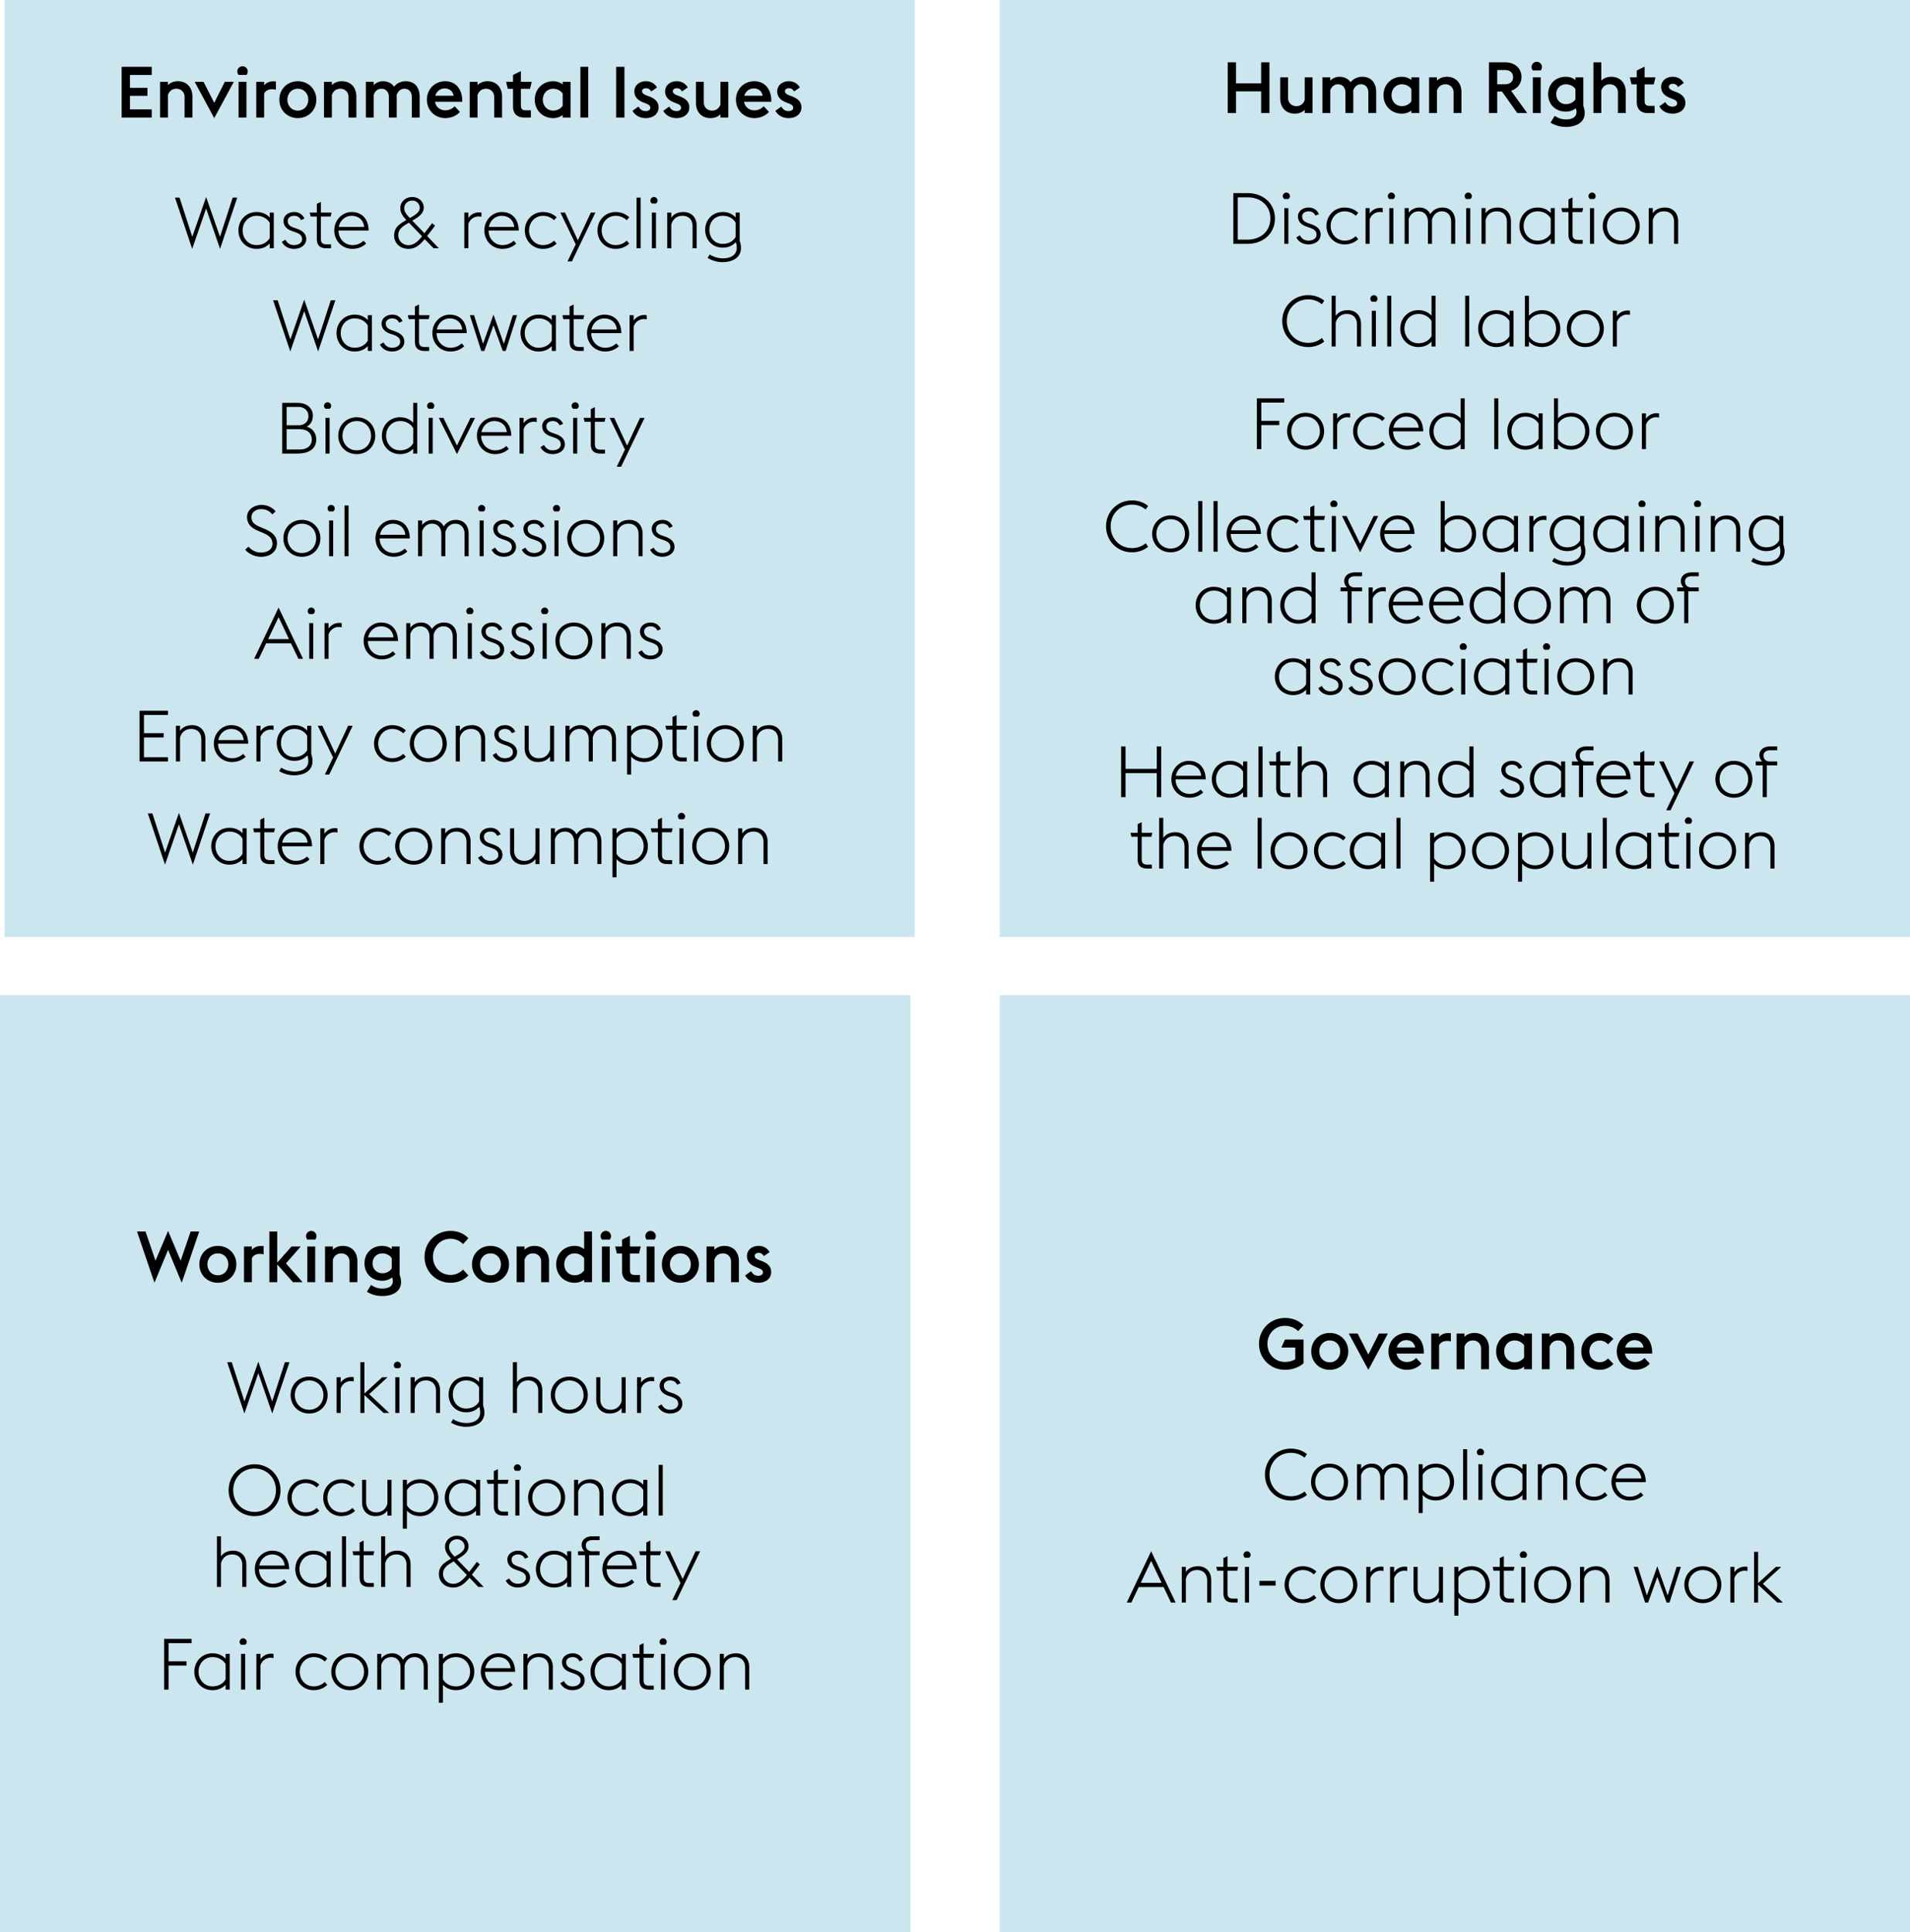 <svg xmlns="http://www.w3.org/2000/svg" width="428" height="433" viewBox="0 0 428 433"><g fill="#cce6f0"><path d="M1 0h204v210H1zM224 0h204v210H224zM0 223h204v210H0zM224 223h204v210H224z"/></g><path d="M27.264 14.976h6.739V16.8H29.12v2.882h3.921v1.792h-3.921v3.042h4.882v1.824h-6.739V14.976zM35.869 18.337h1.76v.752c.56-.609 1.409-.88 2.241-.88 1.985 0 3.25 1.376 3.25 3.441v4.69h-1.761v-4.657c0-.866-.64-1.793-1.825-1.793-.896 0-1.585.464-1.905 1.408v5.042h-1.76v-8.003zM43.622 18.337h1.984l2.401 4.706 2.37-4.706h2.016l-4.386 8.13-4.385-8.13zM53.177 16.016c0-.64.528-1.168 1.169-1.168.64 0 1.168.528 1.168 1.168 0 .272-.096.545-.288.768h-1.76a1.165 1.165 0 01-.289-.768zm.288 2.32h1.761v8.004h-1.76v-8.003zM57.425 18.337h1.761v.784c.512-.608 1.2-.896 2.064-.896.209 0 .4.016.577.047v1.841c-.24-.08-.544-.111-.88-.111-.753 0-1.409.288-1.761.96v5.378h-1.76v-8.003zM62.596 22.339c0-2.337 1.76-4.13 4.146-4.13 2.369 0 4.145 1.793 4.145 4.13s-1.776 4.129-4.145 4.129c-2.385 0-4.146-1.792-4.146-4.13zm6.483 0c0-1.393-.977-2.45-2.337-2.45-1.377 0-2.337 1.057-2.337 2.45s.96 2.448 2.337 2.448c1.36 0 2.337-1.056 2.337-2.448zM72.604 18.337h1.761v.752c.56-.609 1.408-.88 2.241-.88 1.985 0 3.25 1.376 3.25 3.441v4.69h-1.761v-4.657c0-.866-.64-1.793-1.825-1.793-.896 0-1.585.464-1.905 1.408v5.042h-1.76v-8.003zM92.274 21.683c0-.866-.496-1.793-1.649-1.793-.784 0-1.408.464-1.745 1.392.016.128.016.24.016.368v4.69h-1.76v-4.657c0-.866-.512-1.793-1.665-1.793-.768 0-1.409.448-1.728 1.36v5.09h-1.761v-8.003h1.76v.752c.545-.609 1.329-.88 2.065-.88 1.12 0 1.969.464 2.497 1.232.753-.992 1.857-1.232 2.641-1.232 1.969 0 3.09 1.376 3.09 3.441v4.69h-1.761v-4.657zM95.662 22.339c0-2.337 1.76-4.13 4.097-4.13 2.225 0 3.714 1.568 3.825 4.13v.48h-6.098c.176 1.136 1.105 1.905 2.305 1.905a2.77 2.77 0 002.081-.912l1.185 1.263c-.689.801-1.857 1.393-3.266 1.393-2.369 0-4.13-1.792-4.13-4.13zm1.872-.881h4.114c-.208-1.088-.96-1.633-2.017-1.633-.944 0-1.809.624-2.097 1.633zM105.25 18.337h1.761v.752c.56-.609 1.408-.88 2.241-.88 1.985 0 3.25 1.376 3.25 3.441v4.69h-1.761v-4.657c0-.866-.64-1.793-1.825-1.793-.896 0-1.585.464-1.905 1.408v5.042h-1.76v-8.003zM113.405 18.337h1.553V16.8l1.76-.864v2.4h2.433l-.384 1.57h-2.049v3.633c0 .816.224 1.185 1.136 1.185h1.105v1.616h-1.553c-1.536 0-2.448-.912-2.448-2.433v-4.002h-1.169l-.384-1.568zM126.09 25.764c-.56.448-1.296.704-2.145.704-2.368 0-4.113-1.792-4.113-4.13s1.745-4.129 4.113-4.129c.849 0 1.585.271 2.145.72v-.592h1.761v8.003h-1.76v-.576zm0-2.065v-2.721c-.432-.657-1.248-1.088-2.129-1.088-1.36 0-2.32 1.056-2.32 2.449s.96 2.448 2.32 2.448c.88 0 1.697-.432 2.13-1.088zM130.055 14.976h1.76V26.34h-1.76V14.976zM138.07 14.976h1.857V26.34h-1.856V14.976zM141.731 24.836l1.345-.961c.383.656.832 1.024 1.632 1.024.608 0 1.024-.303 1.024-.736 0-.464-.336-.736-1.072-1.008l-.56-.224c-1.36-.529-1.953-1.377-1.953-2.465 0-1.297 1.089-2.257 2.577-2.257 1.025 0 1.905.4 2.497 1.393l-1.296.896c-.272-.496-.656-.72-1.169-.72-.464 0-.88.24-.88.64 0 .416.272.672 1.024.977l.577.208c1.344.528 2.096 1.232 2.096 2.48 0 1.41-1.168 2.385-2.865 2.385-1.264 0-2.32-.512-2.977-1.632zM148.624 24.836l1.344-.961c.384.656.832 1.024 1.633 1.024.608 0 1.024-.303 1.024-.736 0-.464-.336-.736-1.072-1.008l-.56-.224c-1.361-.529-1.953-1.377-1.953-2.465 0-1.297 1.088-2.257 2.577-2.257 1.024 0 1.904.4 2.497 1.393l-1.297.896c-.272-.496-.656-.72-1.168-.72-.464 0-.88.24-.88.64 0 .416.272.672 1.024.977l.576.208c1.345.528 2.097 1.232 2.097 2.48 0 1.41-1.169 2.385-2.865 2.385-1.265 0-2.321-.512-2.977-1.632zM161.437 25.604c-.56.608-1.409.864-2.24.864-1.986 0-3.25-1.376-3.25-3.442v-4.69h1.76v4.66c0 .863.657 1.791 1.825 1.791.897 0 1.57-.448 1.905-1.36v-5.09h1.76v8.003h-1.76v-.736zM164.915 22.339c0-2.337 1.76-4.13 4.097-4.13 2.225 0 3.714 1.568 3.825 4.13v.48h-6.098c.176 1.136 1.105 1.905 2.305 1.905a2.77 2.77 0 002.081-.912l1.185 1.263c-.689.801-1.857 1.393-3.266 1.393-2.369 0-4.13-1.792-4.13-4.13zm1.872-.881h4.114c-.208-1.088-.96-1.633-2.017-1.633-.945 0-1.809.624-2.097 1.633zM173.745 24.836l1.344-.961c.384.656.832 1.024 1.633 1.024.608 0 1.024-.303 1.024-.736 0-.464-.336-.736-1.072-1.008l-.56-.224c-1.361-.529-1.953-1.377-1.953-2.465 0-1.297 1.089-2.257 2.577-2.257 1.024 0 1.905.4 2.497 1.393l-1.297.896c-.272-.496-.656-.72-1.168-.72-.464 0-.88.24-.88.64 0 .416.272.672 1.024.977l.576.208c1.345.528 2.097 1.232 2.097 2.48 0 1.41-1.169 2.385-2.865 2.385-1.264 0-2.321-.512-2.977-1.632z"/><g><path d="M39.21 44.28h1.025l2.85 8.786 3.105-8.915 3.105 8.915 2.849-8.787h1.024l-3.857 11.492-3.121-9.042-3.122 9.042-3.857-11.492zM60.44 54.556c-.769.816-1.777 1.215-2.946 1.215-2.385 0-4.065-1.856-4.065-4.128 0-2.274 1.68-4.13 4.065-4.13 1.169 0 2.177.4 2.945 1.232v-1.104h.913v8.003h-.913v-1.088zm0-1.233v-3.378c-.513-.88-1.537-1.584-2.946-1.584-1.84 0-3.12 1.489-3.12 3.282-.001 1.792 1.28 3.28 3.12 3.28 1.425 0 2.45-.704 2.945-1.6zM63.163 54.203l.784-.48c.432.768 1.025 1.2 1.953 1.2.993 0 1.793-.495 1.793-1.312 0-.785-.432-1.2-1.585-1.6l-.736-.257c-1.44-.512-1.84-1.424-1.84-2.273 0-1.088.992-1.968 2.416-1.968 1.009 0 1.873.528 2.273 1.472l-.784.336c-.24-.576-.752-.96-1.52-.96-.785 0-1.441.416-1.441 1.136 0 .624.24 1.121 1.328 1.505l.784.272c1.345.48 2.034 1.216 2.034 2.32 0 1.137-1.01 2.177-2.77 2.177-1.136 0-2.208-.56-2.689-1.568zM69.398 47.64h1.6v-1.953l.913-.448v2.402h2.385l-.209.88h-2.176v4.978c0 .88.32 1.265 1.297 1.265h.976v.88h-.993c-1.424 0-2.192-.592-2.192-2.113v-5.01h-1.393l-.208-.88zM74.908 51.643c0-2.29 1.745-4.13 3.906-4.13 2.097 0 3.73 1.328 3.793 4.145h-6.754c0 1.793 1.312 3.266 3.12 3.266 1.089 0 1.905-.416 2.498-.977l.576.64c-.688.64-1.696 1.184-3.073 1.184-2.369 0-4.066-1.856-4.066-4.128zm1.008-.801H81.6c-.176-1.649-1.392-2.48-2.817-2.48-1.377 0-2.577.992-2.865 2.48zM95.166 53.58c-1.152 1.424-2.192 2.191-3.649 2.191-1.92 0-3.201-1.328-3.201-3.024 0-1.84 1.345-2.594 2.433-3.266l.304-.192c-.752-.784-1.36-1.585-1.36-2.657 0-1.408 1.2-2.48 2.673-2.48 1.536 0 2.592 1.087 2.592 2.4 0 1.344-1.328 2.177-2.368 2.77l-.209.112 2.722 2.833 1.729-2.257.656.576-1.777 2.305 2.641 2.753h-1.2l-1.986-2.065zm-3.633 1.36c1.137 0 2.033-.705 3.042-1.985l-2.946-3.058-.336.208c-.976.593-2.049 1.217-2.049 2.61 0 1.216.96 2.224 2.29 2.224zm.304-6.083l.256-.144c1.009-.576 1.969-1.2 1.969-2.112 0-.881-.656-1.65-1.696-1.65-.96 0-1.777.72-1.777 1.697 0 .785.464 1.393 1.248 2.21zM104.044 47.64h.912v1.217c.544-.816 1.425-1.264 2.401-1.264.176 0 .352.015.528.048v.944a2.789 2.789 0 00-.624-.08c-1.04 0-1.952.64-2.305 1.665v5.474h-.912V47.64zM108.541 51.643c0-2.29 1.745-4.13 3.906-4.13 2.096 0 3.73 1.328 3.793 4.145h-6.755c0 1.793 1.313 3.266 3.121 3.266 1.089 0 1.905-.416 2.498-.977l.576.64c-.688.64-1.697 1.184-3.074 1.184-2.368 0-4.065-1.856-4.065-4.128zm1.008-.801h5.683c-.176-1.649-1.393-2.48-2.817-2.48-1.377 0-2.578.992-2.866 2.48zM117.608 51.643c0-2.274 1.713-4.13 4.065-4.13 1.377 0 2.386.544 3.058 1.184l-.577.657a3.492 3.492 0 00-2.48-.993c-1.81 0-3.122 1.489-3.122 3.282 0 1.792 1.313 3.28 3.121 3.28 1.09 0 1.89-.432 2.481-.992l.577.656c-.672.64-1.68 1.184-3.058 1.184-2.352 0-4.065-1.856-4.065-4.128zM129.012 54.764l-3.426-7.123h1.025l2.881 6.226 2.897-6.226h1.025l-5.267 10.948h-.976l1.84-3.825zM133.883 51.643c0-2.274 1.713-4.13 4.065-4.13 1.377 0 2.385.544 3.058 1.184l-.577.657a3.493 3.493 0 00-2.48-.993c-1.81 0-3.122 1.489-3.122 3.282 0 1.792 1.313 3.28 3.121 3.28 1.089 0 1.89-.432 2.481-.992l.577.656c-.673.64-1.68 1.184-3.058 1.184-2.352 0-4.065-1.856-4.065-4.128zM142.645 44.28h.912v11.364h-.912V44.279zM145.742 44.951c0-.431.368-.8.8-.8.433 0 .8.369.8.8a.802.802 0 01-.352.656h-.896a.802.802 0 01-.352-.656zm.336 2.69h.912v8.003h-.912V47.64zM149.512 47.64h.912v1.153c.64-.96 1.697-1.28 2.753-1.28 1.68 0 2.93 1.152 2.93 3.073v5.058h-.913v-4.93c0-1.52-.912-2.353-2.257-2.353-1.376 0-2.209.832-2.513 1.97v5.313h-.912V47.64zM158.566 57.79l.48-.77c.688.512 1.873.88 2.994.88 1.536 0 3.057-.656 3.057-2.368 0-.368-.064-.913-.24-1.249-.753.817-1.713 1.217-2.898 1.217-2.369 0-3.937-1.793-3.937-3.986 0-2.208 1.568-4.001 3.937-4.001 1.185 0 2.113.4 2.881 1.2V47.64h.913v6.354c.192.528.288 1.089.288 1.553 0 2.321-2.081 3.201-4.114 3.201-1.2 0-2.497-.368-3.361-.96zm6.274-4.691v-3.186c-.48-.88-1.472-1.552-2.88-1.552-1.841 0-2.994 1.392-2.994 3.153 0 1.73 1.153 3.137 2.993 3.137 1.409 0 2.401-.688 2.881-1.552zM61.192 67.28h1.024l2.85 8.786 3.105-8.915 3.105 8.915 2.849-8.787h1.024l-3.857 11.492-3.121-9.042-3.122 9.042-3.857-11.492zM82.42 77.556c-.768.816-1.776 1.215-2.945 1.215-2.385 0-4.065-1.856-4.065-4.128 0-2.274 1.68-4.13 4.065-4.13 1.169 0 2.177.4 2.945 1.232v-1.104h.913v8.003h-.913v-1.088zm0-1.233v-3.378c-.512-.88-1.536-1.584-2.945-1.584-1.84 0-3.121 1.489-3.121 3.282 0 1.792 1.28 3.28 3.121 3.28 1.425 0 2.45-.704 2.945-1.6zM85.144 77.203l.784-.48c.433.768 1.025 1.2 1.953 1.2.993 0 1.793-.495 1.793-1.312 0-.785-.432-1.2-1.585-1.6l-.736-.257c-1.44-.512-1.84-1.424-1.84-2.273 0-1.088.992-1.968 2.416-1.968 1.008 0 1.873.528 2.273 1.472l-.784.336c-.24-.576-.752-.96-1.521-.96-.784 0-1.44.416-1.44 1.136 0 .624.24 1.121 1.328 1.505l.784.272c1.345.48 2.034 1.216 2.034 2.32 0 1.137-1.01 2.177-2.77 2.177-1.136 0-2.209-.56-2.689-1.568zM91.379 70.64h1.6v-1.953l.913-.448v2.402h2.385l-.208.88h-2.177v4.978c0 .88.32 1.265 1.296 1.265h.977v.88h-.993c-1.424 0-2.193-.592-2.193-2.113v-5.01h-1.392l-.208-.88zM96.89 74.643c0-2.29 1.744-4.13 3.905-4.13 2.097 0 3.73 1.328 3.793 4.145h-6.754c0 1.793 1.312 3.266 3.12 3.266 1.09 0 1.905-.416 2.498-.977l.576.64c-.688.64-1.696 1.184-3.073 1.184-2.37 0-4.066-1.856-4.066-4.128zm1.007-.801h5.683c-.176-1.649-1.392-2.48-2.817-2.48-1.377 0-2.577.992-2.866 2.48zM105.281 70.64h.945l2.016 6.403 2.337-6.53 2.321 6.53 2.017-6.402h.944l-2.545 8.003h-.656l-2.08-5.747-2.05 5.747h-.688l-2.56-8.003zM123.652 77.556c-.768.816-1.777 1.215-2.945 1.215-2.385 0-4.066-1.856-4.066-4.128 0-2.274 1.68-4.13 4.066-4.13 1.168 0 2.177.4 2.945 1.232v-1.104h.912v8.003h-.912v-1.088zm0-1.233v-3.378c-.512-.88-1.537-1.584-2.945-1.584-1.84 0-3.122 1.489-3.122 3.282 0 1.792 1.281 3.28 3.122 3.28 1.424 0 2.449-.704 2.945-1.6zM126.028 70.64h1.6v-1.953l.913-.448v2.402h2.385l-.208.88h-2.177v4.978c0 .88.32 1.265 1.297 1.265h.976v.88h-.992c-1.425 0-2.193-.592-2.193-2.113v-5.01h-1.393l-.208-.88zM131.539 74.643c0-2.29 1.744-4.13 3.905-4.13 2.097 0 3.73 1.328 3.794 4.145h-6.755c0 1.793 1.312 3.266 3.121 3.266 1.089 0 1.905-.416 2.497-.977l.576.64c-.688.64-1.696 1.184-3.073 1.184-2.369 0-4.065-1.856-4.065-4.128zm1.008-.801h5.682c-.176-1.649-1.392-2.48-2.817-2.48-1.376 0-2.577.992-2.865 2.48zM141.081 70.64h.912v1.217c.545-.816 1.425-1.264 2.402-1.264.175 0 .352.015.527.048v.944a2.789 2.789 0 00-.624-.08c-1.04 0-1.952.64-2.305 1.665v5.474h-.912V70.64zM63.24 90.28h3.473c2.225 0 3.394 1.36 3.394 2.832 0 1.265-.56 2.065-1.377 2.497 1.169.336 2.13 1.28 2.13 2.913 0 2.082-1.681 3.122-4.21 3.122h-3.41V90.279zm3.617 5.026c1.441 0 2.257-.881 2.257-2.05 0-1.12-.816-2.065-2.257-2.065h-2.625v4.115h2.625zm.225 5.425c1.873 0 2.785-.928 2.785-2.256 0-1.313-.897-2.29-2.77-2.29h-2.865v4.546h2.85zM72.606 90.951c0-.431.368-.8.8-.8.433 0 .801.369.801.8a.802.802 0 01-.353.656h-.896a.802.802 0 01-.352-.656zm.336 2.69h.912v8.003h-.912V93.64zM75.8 97.643c0-2.274 1.712-4.13 4.145-4.13s4.146 1.856 4.146 4.13c0 2.272-1.713 4.128-4.146 4.128s-4.146-1.856-4.146-4.128zm7.346 0c0-1.793-1.264-3.282-3.201-3.282-1.905 0-3.201 1.489-3.201 3.282 0 1.792 1.296 3.28 3.2 3.28 1.938 0 3.202-1.488 3.202-3.28zM92.59 100.556c-.769.816-1.778 1.215-2.946 1.215-2.385 0-4.065-1.856-4.065-4.128 0-2.274 1.68-4.13 4.065-4.13 1.169 0 2.177.4 2.945 1.232V90.28h.913v11.365h-.913v-1.088zm0-1.233v-3.378c-.513-.88-1.537-1.584-2.946-1.584-1.84 0-3.121 1.489-3.121 3.282 0 1.792 1.28 3.28 3.121 3.28 1.425 0 2.45-.704 2.945-1.6zM95.716 90.951c0-.431.368-.8.8-.8.433 0 .8.369.8.8a.802.802 0 01-.352.656h-.896a.802.802 0 01-.352-.656zm.336 2.69h.912v8.003h-.912V93.64zM98.335 93.64h1.024l3.041 6.21 3.026-6.21h1.024l-4.05 8.131-4.065-8.13zM106.879 97.643c0-2.29 1.745-4.13 3.906-4.13 2.096 0 3.73 1.328 3.793 4.145h-6.755c0 1.793 1.313 3.266 3.121 3.266 1.089 0 1.905-.416 2.497-.977l.577.64c-.688.64-1.697 1.184-3.074 1.184-2.368 0-4.065-1.856-4.065-4.128zm1.008-.801h5.683c-.176-1.649-1.393-2.48-2.818-2.48-1.376 0-2.577.992-2.865 2.48zM116.421 93.64h.912v1.217c.545-.816 1.425-1.264 2.402-1.264.176 0 .352.015.528.048v.944a2.789 2.789 0 00-.624-.08c-1.04 0-1.953.64-2.306 1.665v5.474h-.912V93.64zM121.12 100.203l.784-.48c.432.768 1.025 1.2 1.953 1.2.993 0 1.793-.495 1.793-1.312 0-.785-.432-1.2-1.585-1.6l-.736-.257c-1.44-.512-1.84-1.424-1.84-2.273 0-1.088.992-1.968 2.416-1.968 1.009 0 1.873.528 2.273 1.472l-.784.336c-.24-.576-.752-.96-1.52-.96-.785 0-1.441.416-1.441 1.136 0 .624.24 1.121 1.328 1.505l.784.272c1.345.48 2.034 1.216 2.034 2.32 0 1.137-1.01 2.177-2.77 2.177-1.136 0-2.208-.56-2.689-1.568zM128.097 90.951c0-.431.368-.8.8-.8.433 0 .801.369.801.8a.802.802 0 01-.352.656h-.896a.802.802 0 01-.353-.656zm.337 2.69h.912v8.003h-.912V93.64zM130.787 93.64h1.6v-1.953l.913-.448v2.402h2.385l-.208.88H133.3v4.978c0 .88.32 1.265 1.297 1.265h.976v.88h-.992c-1.425 0-2.193-.592-2.193-2.113v-5.01h-1.393l-.208-.88zM140.042 100.764l-3.425-7.123h1.024l2.881 6.226 2.897-6.226h1.025l-5.266 10.948h-.976l1.84-3.825zM54.941 123.188l.753-.689c.56.689 1.536 1.328 2.769 1.328 1.553 0 2.593-.767 2.593-1.952 0-1.265-.785-1.857-2.08-2.434l-1.202-.511c-1.728-.737-2.417-1.729-2.417-3.106 0-1.616 1.601-2.673 3.234-2.673 1.345 0 2.465.609 3.17 1.44l-.737.69c-.592-.705-1.313-1.185-2.481-1.185-1.185 0-2.193.672-2.193 1.793 0 .944.464 1.584 1.76 2.129l1.201.511c1.537.657 2.753 1.569 2.753 3.201 0 1.746-1.328 3.041-3.601 3.041-1.569 0-2.881-.816-3.522-1.583zM63.503 120.643c0-2.274 1.713-4.13 4.145-4.13 2.434 0 4.146 1.856 4.146 4.13 0 2.272-1.712 4.128-4.146 4.128-2.432 0-4.145-1.856-4.145-4.128zm7.347 0c0-1.793-1.265-3.282-3.202-3.282-1.904 0-3.2 1.489-3.2 3.282 0 1.792 1.296 3.28 3.2 3.28 1.937 0 3.202-1.488 3.202-3.28zM73.408 113.951c0-.431.368-.8.8-.8.433 0 .801.369.801.8a.802.802 0 01-.352.656h-.896a.802.802 0 01-.353-.656zm.337 2.69h.912v8.003h-.912v-8.003zM77.194 113.28h.912v11.364h-.912v-11.365zM84.137 120.643c0-2.29 1.745-4.13 3.906-4.13 2.097 0 3.73 1.328 3.793 4.145h-6.754c0 1.793 1.312 3.266 3.12 3.266 1.09 0 1.905-.416 2.498-.977l.576.64c-.688.64-1.696 1.184-3.073 1.184-2.369 0-4.066-1.856-4.066-4.128zm1.009-.801h5.682c-.176-1.649-1.392-2.48-2.817-2.48-1.377 0-2.577.992-2.865 2.48zM104.1 119.714c0-1.505-.865-2.353-2.065-2.353s-1.953.8-2.241 1.937c.016.096.016.191.016.288v5.058h-.912v-4.93c0-1.505-.88-2.353-2.081-2.353-1.12 0-1.905.704-2.225 1.729v5.554h-.912v-8.003h.912v1.04c.64-.865 1.6-1.168 2.465-1.168 1.025 0 1.92.528 2.385 1.472.704-1.136 1.825-1.472 2.721-1.472 1.68 0 2.85 1.152 2.85 3.073v5.058h-.913v-4.93zM107.137 113.951c0-.431.368-.8.8-.8.433 0 .8.369.8.8a.802.802 0 01-.352.656h-.896a.802.802 0 01-.352-.656zm.336 2.69h.912v8.003h-.912v-8.003zM110.169 123.203l.784-.48c.432.768 1.025 1.2 1.953 1.2.992 0 1.793-.495 1.793-1.312 0-.785-.432-1.2-1.585-1.6l-.736-.257c-1.44-.512-1.84-1.424-1.84-2.273 0-1.088.992-1.968 2.416-1.968 1.008 0 1.873.528 2.273 1.472l-.784.336c-.24-.576-.753-.96-1.52-.96-.785 0-1.442.416-1.442 1.136 0 .624.24 1.121 1.329 1.505l.784.272c1.345.48 2.033 1.216 2.033 2.32 0 1.137-1.008 2.177-2.77 2.177-1.135 0-2.208-.56-2.688-1.568zM116.932 123.203l.784-.48c.432.768 1.024 1.2 1.953 1.2.992 0 1.792-.495 1.792-1.312 0-.785-.432-1.2-1.584-1.6l-.736-.257c-1.44-.512-1.841-1.424-1.841-2.273 0-1.088.992-1.968 2.417-1.968 1.008 0 1.872.528 2.273 1.472l-.784.336c-.24-.576-.753-.96-1.52-.96-.786 0-1.442.416-1.442 1.136 0 .624.24 1.121 1.329 1.505l.784.272c1.345.48 2.033 1.216 2.033 2.32 0 1.137-1.009 2.177-2.77 2.177-1.136 0-2.208-.56-2.688-1.568zM123.91 113.951c0-.431.367-.8.8-.8.432 0 .8.369.8.8a.802.802 0 01-.352.656h-.896a.802.802 0 01-.353-.656zm.336 2.69h.912v8.003h-.912v-8.003zM127.103 120.643c0-2.274 1.713-4.13 4.146-4.13s4.146 1.856 4.146 4.13c0 2.272-1.713 4.128-4.146 4.128s-4.146-1.856-4.146-4.128zm7.347 0c0-1.793-1.264-3.282-3.201-3.282-1.905 0-3.202 1.489-3.202 3.282 0 1.792 1.297 3.28 3.202 3.28 1.937 0 3.201-1.488 3.201-3.28zM137.405 116.64h.912v1.153c.641-.96 1.697-1.28 2.754-1.28 1.68 0 2.929 1.152 2.929 3.073v5.058h-.913v-4.93c0-1.52-.912-2.353-2.256-2.353-1.377 0-2.21.832-2.514 1.97v5.313h-.912v-8.003zM145.683 123.203l.784-.48c.433.768 1.025 1.2 1.953 1.2.993 0 1.793-.495 1.793-1.312 0-.785-.432-1.2-1.585-1.6l-.736-.257c-1.44-.512-1.84-1.424-1.84-2.273 0-1.088.992-1.968 2.416-1.968 1.009 0 1.873.528 2.273 1.472l-.784.336c-.24-.576-.752-.96-1.521-.96-.784 0-1.44.416-1.44 1.136 0 .624.24 1.121 1.328 1.505l.784.272c1.345.48 2.034 1.216 2.034 2.32 0 1.137-1.01 2.177-2.77 2.177-1.136 0-2.208-.56-2.689-1.568zM62.424 136.151l5.49 11.493h-1.04l-1.665-3.474h-5.57l-1.65 3.474h-1.04l5.475-11.493zm-2.337 7.075h4.674l-2.337-4.914-2.337 4.914zM68.951 136.951c0-.431.368-.8.8-.8.433 0 .801.369.801.8a.802.802 0 01-.352.656h-.896a.802.802 0 01-.353-.656zm.337 2.69h.912v8.003h-.912v-8.003zM72.721 139.64h.912v1.217c.545-.816 1.425-1.264 2.402-1.264.175 0 .352.015.528.048v.944a2.789 2.789 0 00-.625-.08c-1.04 0-1.952.64-2.305 1.665v5.474h-.912v-8.003zM81.488 143.643c0-2.29 1.745-4.13 3.906-4.13 2.097 0 3.73 1.328 3.793 4.145h-6.754c0 1.793 1.312 3.266 3.12 3.266 1.09 0 1.905-.416 2.498-.977l.576.64c-.688.64-1.696 1.184-3.073 1.184-2.369 0-4.066-1.856-4.066-4.128zm1.009-.801h5.682c-.176-1.649-1.392-2.48-2.817-2.48-1.377 0-2.577.992-2.865 2.48zM101.45 142.714c0-1.505-.864-2.353-2.064-2.353-1.2 0-1.953.8-2.241 1.937.016.096.016.191.016.288v5.058h-.912v-4.93c0-1.505-.88-2.353-2.081-2.353-1.12 0-1.905.704-2.225 1.729v5.554h-.912v-8.003h.912v1.04c.64-.865 1.6-1.168 2.465-1.168 1.025 0 1.92.528 2.385 1.472.704-1.136 1.825-1.472 2.721-1.472 1.68 0 2.85 1.152 2.85 3.073v5.058h-.913v-4.93zM104.488 136.951c0-.431.368-.8.8-.8.433 0 .8.369.8.8a.802.802 0 01-.352.656h-.896a.802.802 0 01-.352-.656zm.336 2.69h.912v8.003h-.912v-8.003zM107.52 146.203l.784-.48c.433.768 1.025 1.2 1.953 1.2.993 0 1.793-.495 1.793-1.312 0-.785-.432-1.2-1.585-1.6l-.736-.257c-1.44-.512-1.84-1.424-1.84-2.273 0-1.088.992-1.968 2.416-1.968 1.008 0 1.873.528 2.273 1.472l-.784.336c-.24-.576-.752-.96-1.521-.96-.784 0-1.44.416-1.44 1.136 0 .624.24 1.121 1.328 1.505l.784.272c1.345.48 2.034 1.216 2.034 2.32 0 1.137-1.01 2.177-2.77 2.177-1.136 0-2.209-.56-2.689-1.568zM114.283 146.203l.784-.48c.433.768 1.024 1.2 1.953 1.2.992 0 1.792-.495 1.792-1.312 0-.785-.432-1.2-1.584-1.6l-.736-.257c-1.44-.512-1.841-1.424-1.841-2.273 0-1.088.993-1.968 2.417-1.968 1.008 0 1.872.528 2.273 1.472l-.784.336c-.24-.576-.753-.96-1.521-.96-.785 0-1.44.416-1.44 1.136 0 .624.24 1.121 1.328 1.505l.784.272c1.345.48 2.033 1.216 2.033 2.32 0 1.137-1.009 2.177-2.77 2.177-1.136 0-2.208-.56-2.688-1.568zM121.26 136.951c0-.431.368-.8.801-.8.432 0 .8.369.8.8a.802.802 0 01-.352.656h-.896a.802.802 0 01-.353-.656zm.337 2.69h.912v8.003h-.912v-8.003zM124.454 143.643c0-2.274 1.713-4.13 4.146-4.13s4.146 1.856 4.146 4.13c0 2.272-1.713 4.128-4.146 4.128s-4.146-1.856-4.146-4.128zm7.347 0c0-1.793-1.264-3.282-3.201-3.282-1.905 0-3.202 1.489-3.202 3.282 0 1.792 1.297 3.28 3.202 3.28 1.937 0 3.201-1.488 3.201-3.28zM134.756 139.64h.912v1.153c.641-.96 1.697-1.28 2.754-1.28 1.68 0 2.93 1.152 2.93 3.073v5.058h-.914v-4.93c0-1.52-.912-2.353-2.256-2.353-1.377 0-2.21.832-2.514 1.97v5.313h-.912v-8.003zM143.034 146.203l.784-.48c.432.768 1.025 1.2 1.953 1.2.993 0 1.793-.495 1.793-1.312 0-.785-.432-1.2-1.585-1.6l-.736-.257c-1.44-.512-1.84-1.424-1.84-2.273 0-1.088.992-1.968 2.416-1.968 1.009 0 1.873.528 2.273 1.472l-.784.336c-.24-.576-.752-.96-1.52-.96-.785 0-1.441.416-1.441 1.136 0 .624.24 1.121 1.328 1.505l.784.272c1.345.48 2.034 1.216 2.034 2.32 0 1.137-1.01 2.177-2.77 2.177-1.136 0-2.208-.56-2.689-1.568zM31.268 159.28h6.37v.944H32.26v4.082h4.418v.96H32.26v4.433h5.379v.945h-6.37v-11.365zM39.426 162.64h.912v1.153c.641-.96 1.697-1.28 2.754-1.28 1.68 0 2.929 1.152 2.929 3.073v5.058h-.913v-4.93c0-1.52-.912-2.353-2.256-2.353-1.377 0-2.21.832-2.514 1.97v5.313h-.912v-8.003zM47.92 166.643c0-2.29 1.745-4.13 3.906-4.13 2.097 0 3.73 1.328 3.794 4.145h-6.755c0 1.793 1.312 3.266 3.12 3.266 1.09 0 1.906-.416 2.498-.977l.576.64c-.688.64-1.696 1.184-3.073 1.184-2.369 0-4.066-1.856-4.066-4.128zm1.009-.801h5.682c-.176-1.649-1.392-2.48-2.817-2.48-1.377 0-2.577.992-2.865 2.48zM57.463 162.64h.912v1.217c.544-.816 1.425-1.264 2.401-1.264.176 0 .352.015.528.048v.944a2.789 2.789 0 00-.624-.08c-1.04 0-1.952.64-2.305 1.665v5.474h-.912v-8.003zM62.56 172.79l.48-.77c.689.512 1.873.88 2.994.88 1.536 0 3.057-.656 3.057-2.368 0-.368-.064-.913-.24-1.249-.753.817-1.713 1.217-2.897 1.217-2.37 0-3.938-1.793-3.938-3.986 0-2.208 1.568-4.001 3.938-4.001 1.184 0 2.112.4 2.88 1.2v-1.072h.913v6.354c.192.528.288 1.089.288 1.553 0 2.321-2.08 3.201-4.114 3.201-1.2 0-2.497-.368-3.36-.96zm6.274-4.691v-3.186c-.48-.88-1.472-1.552-2.88-1.552-1.841 0-2.994 1.392-2.994 3.153 0 1.73 1.153 3.137 2.994 3.137 1.408 0 2.4-.688 2.88-1.552zM74.634 169.764l-3.425-7.123h1.024l2.882 6.226 2.897-6.226h1.024l-5.266 10.948h-.976l1.84-3.825zM83.817 166.643c0-2.274 1.713-4.13 4.066-4.13 1.377 0 2.385.544 3.057 1.184l-.576.657a3.493 3.493 0 00-2.481-.993c-1.809 0-3.121 1.489-3.121 3.282 0 1.792 1.312 3.28 3.12 3.28 1.09 0 1.89-.432 2.482-.992l.576.656c-.672.64-1.68 1.184-3.057 1.184-2.353 0-4.066-1.856-4.066-4.128zM91.825 166.643c0-2.274 1.713-4.13 4.145-4.13 2.433 0 4.146 1.856 4.146 4.13 0 2.272-1.713 4.128-4.146 4.128-2.432 0-4.145-1.856-4.145-4.128zm7.347 0c0-1.793-1.265-3.282-3.202-3.282-1.905 0-3.201 1.489-3.201 3.282 0 1.792 1.296 3.28 3.201 3.28 1.937 0 3.202-1.488 3.202-3.28zM102.127 162.64h.913v1.153c.64-.96 1.696-1.28 2.753-1.28 1.68 0 2.93 1.152 2.93 3.073v5.058h-.913v-4.93c0-1.52-.913-2.353-2.257-2.353-1.377 0-2.21.832-2.513 1.97v5.313h-.913v-8.003zM110.405 169.203l.784-.48c.433.768 1.025 1.2 1.954 1.2.992 0 1.792-.495 1.792-1.312 0-.785-.432-1.2-1.584-1.6l-.737-.257c-1.44-.512-1.84-1.424-1.84-2.273 0-1.088.992-1.968 2.416-1.968 1.009 0 1.873.528 2.273 1.472l-.784.336c-.24-.576-.752-.96-1.52-.96-.785 0-1.441.416-1.441 1.136 0 .624.24 1.121 1.328 1.505l.785.272c1.344.48 2.033 1.216 2.033 2.32 0 1.137-1.009 2.177-2.77 2.177-1.136 0-2.208-.56-2.689-1.568zM123.254 169.523c-.656.93-1.713 1.248-2.737 1.248-1.68 0-2.945-1.152-2.945-3.073v-5.057h.912v4.93c0 1.52.929 2.353 2.273 2.353 1.345 0 2.21-.817 2.497-1.953v-5.33h.913v8.003h-.913v-1.12zM137.126 165.714c0-1.505-.864-2.353-2.064-2.353-1.2 0-1.953.8-2.241 1.937.016.096.016.191.016.288v5.058h-.912v-4.93c0-1.505-.88-2.353-2.081-2.353-1.12 0-1.905.704-2.225 1.729v5.554h-.912v-8.003h.912v1.04c.64-.865 1.6-1.168 2.465-1.168 1.024 0 1.92.528 2.385 1.472.704-1.136 1.824-1.472 2.72-1.472 1.682 0 2.85 1.152 2.85 3.073v5.058h-.913v-4.93zM140.516 162.64h.912v1.12c.768-.831 1.76-1.247 2.961-1.247 2.385 0 4.066 1.856 4.066 4.13 0 2.272-1.681 4.128-4.066 4.128-1.2 0-2.193-.399-2.961-1.232v4.05h-.912V162.64zm.912 2.338v3.345c.496.896 1.536 1.6 2.961 1.6 1.841 0 3.121-1.488 3.121-3.28 0-1.793-1.28-3.282-3.12-3.282-1.426 0-2.466.72-2.962 1.617zM149.1 162.64h1.6v-1.952l.912-.449v2.402h2.386l-.208.88h-2.178v4.978c0 .88.32 1.265 1.297 1.265h.976v.88h-.992c-1.425 0-2.193-.592-2.193-2.113v-5.01h-1.392l-.208-.88zM155.189 159.951c0-.431.368-.8.8-.8.433 0 .801.369.801.8a.802.802 0 01-.353.656h-.896a.802.802 0 01-.352-.656zm.336 2.69h.913v8.003h-.913v-8.003zM158.382 166.643c0-2.274 1.713-4.13 4.146-4.13s4.146 1.856 4.146 4.13c0 2.272-1.713 4.128-4.146 4.128s-4.146-1.856-4.146-4.128zm7.347 0c0-1.793-1.264-3.282-3.201-3.282-1.905 0-3.201 1.489-3.201 3.282 0 1.792 1.296 3.28 3.2 3.28 1.938 0 3.202-1.488 3.202-3.28zM168.685 162.64h.912v1.153c.64-.96 1.696-1.28 2.753-1.28 1.68 0 2.93 1.152 2.93 3.073v5.058h-.913v-4.93c0-1.52-.912-2.353-2.257-2.353-1.377 0-2.21.832-2.513 1.97v5.313h-.912v-8.003zM33.118 182.28h1.025l2.849 8.786 3.105-8.915 3.105 8.915 2.85-8.787h1.024l-3.858 11.492-3.12-9.042-3.122 9.042-3.858-11.492zM54.347 192.556c-.768.816-1.777 1.215-2.946 1.215-2.384 0-4.065-1.856-4.065-4.128 0-2.274 1.68-4.13 4.065-4.13 1.169 0 2.178.4 2.946 1.232v-1.104h.912v8.003h-.912v-1.088zm0-1.233v-3.378c-.513-.88-1.537-1.584-2.946-1.584-1.84 0-3.12 1.489-3.12 3.282 0 1.792 1.28 3.28 3.12 3.28 1.425 0 2.45-.704 2.946-1.6zM56.723 185.64h1.6v-1.952l.913-.449v2.402h2.385l-.208.88h-2.177v4.978c0 .88.32 1.265 1.297 1.265h.976v.88h-.992c-1.425 0-2.193-.592-2.193-2.113v-5.01H56.93l-.208-.88zM62.233 189.643c0-2.29 1.745-4.13 3.906-4.13 2.097 0 3.73 1.328 3.794 4.145h-6.755c0 1.793 1.312 3.266 3.12 3.266 1.09 0 1.906-.416 2.498-.977l.576.64c-.688.64-1.696 1.184-3.073 1.184-2.369 0-4.066-1.856-4.066-4.128zm1.009-.801h5.682c-.176-1.649-1.392-2.48-2.817-2.48-1.377 0-2.577.992-2.865 2.48zM71.776 185.64h.912v1.217c.544-.816 1.425-1.264 2.401-1.264.176 0 .352.015.528.048v.944a2.789 2.789 0 00-.624-.08c-1.04 0-1.952.64-2.305 1.665v5.474h-.912v-8.003zM80.543 189.643c0-2.274 1.713-4.13 4.065-4.13 1.377 0 2.386.544 3.058 1.184l-.577.657a3.493 3.493 0 00-2.48-.993c-1.81 0-3.122 1.489-3.122 3.282 0 1.792 1.313 3.28 3.121 3.28 1.089 0 1.89-.432 2.481-.992l.577.656c-.672.64-1.68 1.184-3.058 1.184-2.352 0-4.065-1.856-4.065-4.128zM88.55 189.643c0-2.274 1.714-4.13 4.146-4.13 2.433 0 4.146 1.856 4.146 4.13 0 2.272-1.713 4.128-4.146 4.128-2.432 0-4.145-1.856-4.145-4.128zm7.348 0c0-1.793-1.265-3.282-3.202-3.282-1.904 0-3.2 1.489-3.2 3.282 0 1.792 1.296 3.28 3.2 3.28 1.937 0 3.202-1.488 3.202-3.28zM98.854 185.64h.912v1.153c.64-.96 1.696-1.28 2.753-1.28 1.68 0 2.93 1.152 2.93 3.073v5.058h-.913v-4.93c0-1.52-.912-2.353-2.257-2.353-1.377 0-2.21.832-2.513 1.97v5.313h-.912v-8.003zM107.131 192.203l.785-.48c.432.768 1.024 1.2 1.953 1.2.992 0 1.792-.495 1.792-1.312 0-.785-.432-1.2-1.584-1.6l-.737-.257c-1.44-.512-1.84-1.424-1.84-2.273 0-1.088.992-1.968 2.417-1.968 1.008 0 1.872.528 2.272 1.472l-.784.336c-.24-.576-.752-.96-1.52-.96-.785 0-1.441.416-1.441 1.136 0 .624.24 1.121 1.328 1.505l.785.272c1.344.48 2.033 1.216 2.033 2.32 0 1.137-1.009 2.177-2.77 2.177-1.136 0-2.208-.56-2.689-1.568zM119.98 192.523c-.656.93-1.712 1.248-2.737 1.248-1.68 0-2.945-1.152-2.945-3.073v-5.057h.912v4.93c0 1.52.929 2.353 2.273 2.353 1.345 0 2.21-.817 2.497-1.953v-5.33h.913v8.003h-.913v-1.12zM133.853 188.714c0-1.505-.865-2.353-2.065-2.353s-1.953.8-2.241 1.937c.016.096.016.191.016.288v5.058h-.912v-4.93c0-1.505-.88-2.353-2.081-2.353-1.12 0-1.905.704-2.225 1.729v5.554h-.912v-8.003h.912v1.04c.64-.865 1.6-1.168 2.465-1.168 1.024 0 1.92.528 2.385 1.472.704-1.136 1.825-1.472 2.721-1.472 1.68 0 2.85 1.152 2.85 3.073v5.058h-.913v-4.93zM137.242 185.64h.912v1.12c.768-.831 1.76-1.247 2.961-1.247 2.385 0 4.066 1.856 4.066 4.13 0 2.272-1.681 4.128-4.066 4.128-1.2 0-2.193-.399-2.961-1.232v4.05h-.912V185.64zm.912 2.338v3.345c.496.896 1.536 1.6 2.961 1.6 1.841 0 3.121-1.488 3.121-3.28 0-1.793-1.28-3.282-3.12-3.282-1.426 0-2.466.72-2.962 1.617zM145.825 185.64h1.6v-1.952l.913-.449v2.402h2.385l-.208.88h-2.177v4.978c0 .88.32 1.265 1.297 1.265h.976v.88h-.992c-1.425 0-2.193-.592-2.193-2.113v-5.01h-1.393l-.208-.88zM151.915 182.951c0-.431.368-.8.8-.8.432 0 .8.369.8.8a.802.802 0 01-.352.656h-.896a.802.802 0 01-.352-.656zm.336 2.69h.912v8.003h-.912v-8.003zM155.108 189.643c0-2.274 1.713-4.13 4.146-4.13s4.146 1.856 4.146 4.13c0 2.272-1.713 4.128-4.146 4.128s-4.146-1.856-4.146-4.128zm7.348 0c0-1.793-1.265-3.282-3.202-3.282-1.905 0-3.201 1.489-3.201 3.282 0 1.792 1.296 3.28 3.2 3.28 1.938 0 3.203-1.488 3.203-3.28zM165.41 185.64h.913v1.153c.64-.96 1.697-1.28 2.753-1.28 1.68 0 2.93 1.152 2.93 3.073v5.058h-.913v-4.93c0-1.52-.912-2.353-2.257-2.353-1.377 0-2.209.832-2.513 1.97v5.313h-.912v-8.003z"/></g><g><path d="M30.7 275.976h1.905l2.24 6.546 2.818-6.674 2.817 6.674 2.241-6.546h1.921l-3.922 11.492-3.057-7.363-3.057 7.363-3.906-11.492zM44.672 283.339c0-2.337 1.76-4.13 4.145-4.13 2.37 0 4.146 1.793 4.146 4.13s-1.776 4.13-4.146 4.13c-2.384 0-4.145-1.793-4.145-4.13zm6.482 0c0-1.393-.976-2.45-2.337-2.45-1.376 0-2.337 1.057-2.337 2.45s.96 2.449 2.337 2.449c1.36 0 2.337-1.057 2.337-2.45zM54.68 279.337h1.76v.785c.513-.609 1.2-.897 2.065-.897.208 0 .4.016.577.048v1.84c-.24-.08-.545-.111-.88-.111-.753 0-1.41.288-1.762.96v5.378h-1.76v-8.003zM60.363 275.976h1.76v6.979l3.202-3.618h2.08l-3.329 3.794 3.73 4.21h-2.161l-3.521-3.987v3.986h-1.761v-11.364zM68.582 277.016c0-.64.528-1.168 1.168-1.168.64 0 1.169.528 1.169 1.168 0 .272-.096.545-.288.769h-1.76a1.167 1.167 0 01-.289-.769zm.288 2.32h1.76v8.004h-1.76v-8.003zM72.83 279.337h1.76v.752c.56-.608 1.409-.88 2.242-.88 1.984 0 3.249 1.376 3.249 3.441v4.69h-1.76v-4.657c0-.865-.641-1.793-1.825-1.793-.897 0-1.585.464-1.905 1.408v5.042h-1.76v-8.003zM82.22 289.485l.928-1.536a4.143 4.143 0 002.514.816c1.2 0 2.368-.384 2.368-1.68 0-.225-.048-.561-.176-.817-.544.448-1.312.752-2.192.752-2.37 0-3.986-1.648-3.986-3.905s1.616-3.906 3.986-3.906c.848 0 1.568.272 2.129.72v-.592h1.76v6.387c.224.56.32 1.12.32 1.584 0 2.29-2.144 3.138-4.21 3.138-1.104 0-2.4-.288-3.44-.96zm5.57-5.218v-2.305c-.432-.656-1.232-1.072-2.112-1.072-1.233 0-2.193.912-2.193 2.225s.96 2.224 2.193 2.224c.88 0 1.68-.416 2.113-1.072zM95.132 281.658c0-3.282 2.593-5.81 5.81-5.81 1.6 0 2.977.56 4.017 1.649l-1.2 1.312a3.84 3.84 0 00-2.817-1.2c-2.24 0-3.921 1.776-3.921 4.05s1.68 4.049 3.92 4.049a3.842 3.842 0 002.818-1.2l1.2 1.312c-1.04 1.088-2.417 1.648-4.017 1.648-3.217 0-5.81-2.529-5.81-5.81zM105.767 283.339c0-2.337 1.76-4.13 4.146-4.13 2.369 0 4.145 1.793 4.145 4.13s-1.776 4.13-4.145 4.13c-2.385 0-4.146-1.793-4.146-4.13zm6.483 0c0-1.393-.977-2.45-2.337-2.45-1.377 0-2.337 1.057-2.337 2.45s.96 2.449 2.337 2.449c1.36 0 2.337-1.057 2.337-2.45zM115.775 279.337h1.76v.752c.56-.608 1.409-.88 2.241-.88 1.985 0 3.25 1.376 3.25 3.441v4.69h-1.76v-4.657c0-.865-.641-1.793-1.826-1.793-.896 0-1.585.464-1.904 1.408v5.042h-1.761v-8.003zM130.896 286.764c-.56.448-1.297.704-2.146.704-2.368 0-4.113-1.792-4.113-4.13s1.745-4.129 4.113-4.129c.85 0 1.585.272 2.146.72v-3.953h1.76v11.364h-1.76v-.576zm0-2.065v-2.721c-.433-.656-1.249-1.088-2.13-1.088-1.36 0-2.32 1.056-2.32 2.449s.96 2.449 2.32 2.449c.881 0 1.697-.433 2.13-1.089zM134.587 277.016c0-.64.528-1.168 1.169-1.168.64 0 1.168.528 1.168 1.168 0 .272-.096.545-.288.769h-1.76a1.167 1.167 0 01-.289-.769zm.288 2.32h1.761v8.004h-1.76v-8.003zM137.845 279.337h1.552V277.8l1.761-.864v2.4h2.433l-.384 1.57h-2.049v3.633c0 .816.224 1.185 1.136 1.185h1.105v1.616h-1.553c-1.536 0-2.449-.912-2.449-2.433v-4.001h-1.168l-.384-1.57zM144.615 277.016c0-.64.528-1.168 1.168-1.168.64 0 1.169.528 1.169 1.168 0 .272-.097.545-.288.769h-1.761a1.167 1.167 0 01-.288-.769zm.288 2.32h1.76v8.004h-1.76v-8.003zM148.317 283.339c0-2.337 1.76-4.13 4.145-4.13 2.37 0 4.146 1.793 4.146 4.13s-1.776 4.13-4.146 4.13c-2.384 0-4.145-1.793-4.145-4.13zm6.482 0c0-1.393-.976-2.45-2.337-2.45-1.376 0-2.337 1.057-2.337 2.45s.96 2.449 2.337 2.449c1.36 0 2.337-1.057 2.337-2.45zM158.325 279.337h1.76v.752c.56-.608 1.409-.88 2.241-.88 1.985 0 3.25 1.376 3.25 3.441v4.69h-1.761v-4.657c0-.865-.64-1.793-1.825-1.793-.896 0-1.585.464-1.905 1.408v5.042h-1.76v-8.003zM166.964 285.836l1.345-.96c.384.656.832 1.024 1.632 1.024.609 0 1.025-.304 1.025-.736 0-.465-.336-.737-1.072-1.009l-.56-.224c-1.361-.528-1.954-1.377-1.954-2.465 0-1.297 1.09-2.257 2.578-2.257 1.024 0 1.904.4 2.497 1.393l-1.297.896c-.272-.496-.656-.72-1.168-.72-.465 0-.88.24-.88.64 0 .416.271.672 1.024.977l.576.208c1.345.528 2.097 1.232 2.097 2.48 0 1.41-1.169 2.385-2.866 2.385-1.264 0-2.32-.512-2.977-1.632z"/><g><path d="M50.908 305.278h1.024l2.85 8.788 3.105-8.916 3.105 8.916 2.849-8.788h1.024l-3.857 11.493-3.121-9.043-3.122 9.043-3.857-11.493zM65.125 312.642c0-2.273 1.713-4.13 4.146-4.13s4.146 1.857 4.146 4.13-1.713 4.129-4.146 4.129-4.146-1.856-4.146-4.13zm7.348 0c0-1.793-1.265-3.282-3.202-3.282-1.905 0-3.201 1.489-3.201 3.282 0 1.792 1.296 3.28 3.201 3.28 1.937 0 3.202-1.488 3.202-3.28zM75.428 308.64h.912v1.216c.545-.816 1.425-1.264 2.402-1.264.175 0 .352.016.528.048v.944a2.788 2.788 0 00-.624-.08c-1.041 0-1.953.64-2.306 1.665v5.474h-.912v-8.003zM80.75 305.278h.912v7.012l3.985-3.65h1.201l-4.13 3.794 4.498 4.21h-1.264l-4.29-4.002v4.001h-.912v-11.365zM88.248 305.95c0-.431.368-.8.8-.8.433 0 .801.369.801.8a.803.803 0 01-.352.657H88.6a.803.803 0 01-.353-.656zm.336 2.69h.913v8.003h-.913v-8.003zM92.018 308.64h.912v1.152c.64-.96 1.697-1.28 2.754-1.28 1.68 0 2.929 1.152 2.929 3.073v5.058H97.7v-4.93c0-1.52-.912-2.353-2.257-2.353-1.376 0-2.209.832-2.513 1.97v5.313h-.912v-8.003zM101.072 318.788l.48-.768c.689.512 1.873.88 2.994.88 1.537 0 3.057-.656 3.057-2.369 0-.368-.064-.912-.24-1.248-.753.816-1.713 1.216-2.897 1.216-2.37 0-3.938-1.793-3.938-3.986 0-2.208 1.569-4.001 3.938-4.001 1.184 0 2.113.4 2.88 1.2v-1.072h.913v6.355c.192.527.288 1.088.288 1.552 0 2.321-2.08 3.202-4.113 3.202-1.2 0-2.497-.369-3.362-.96zm6.275-4.69v-3.185c-.48-.88-1.473-1.553-2.881-1.553-1.841 0-2.993 1.392-2.993 3.153 0 1.73 1.152 3.138 2.993 3.138 1.408 0 2.4-.689 2.88-1.553zM114.928 305.278h.912v4.514c.64-.96 1.697-1.28 2.754-1.28 1.68 0 2.929 1.152 2.929 3.073v5.058h-.913v-4.93c0-1.52-.912-2.353-2.256-2.353-1.377 0-2.21.832-2.514 1.97v5.313h-.912v-11.365zM123.422 312.642c0-2.273 1.713-4.13 4.145-4.13 2.434 0 4.146 1.857 4.146 4.13s-1.712 4.129-4.146 4.129c-2.432 0-4.145-1.856-4.145-4.13zm7.347 0c0-1.793-1.265-3.282-3.202-3.282-1.904 0-3.2 1.489-3.2 3.282 0 1.792 1.296 3.28 3.2 3.28 1.937 0 3.202-1.488 3.202-3.28zM139.295 315.522c-.656.93-1.713 1.249-2.737 1.249-1.681 0-2.946-1.152-2.946-3.073v-5.058h.913v4.93c0 1.52.928 2.353 2.273 2.353 1.344 0 2.209-.817 2.497-1.953v-5.33h.912v8.003h-.912v-1.12zM142.747 308.64h.912v1.216c.545-.816 1.425-1.264 2.402-1.264.175 0 .352.016.527.048v.944a2.788 2.788 0 00-.624-.08c-1.04 0-1.952.64-2.305 1.665v5.474h-.912v-8.003zM147.445 315.203l.784-.48c.433.768 1.025 1.2 1.954 1.2.992 0 1.792-.496 1.792-1.313 0-.784-.432-1.2-1.584-1.6l-.737-.257c-1.44-.512-1.84-1.424-1.84-2.273 0-1.088.992-1.968 2.416-1.968 1.009 0 1.873.528 2.273 1.472l-.784.336c-.24-.576-.752-.96-1.52-.96-.785 0-1.441.416-1.441 1.137 0 .624.24 1.12 1.328 1.504l.785.272c1.344.48 2.033 1.217 2.033 2.321 0 1.136-1.009 2.177-2.77 2.177-1.136 0-2.208-.56-2.689-1.568zM51.236 333.96c0-3.296 2.545-5.81 5.81-5.81 3.266 0 5.81 2.514 5.81 5.81s-2.544 5.811-5.81 5.811c-3.265 0-5.81-2.513-5.81-5.81zm10.597 0c0-2.752-2.05-4.865-4.786-4.865-2.737 0-4.786 2.113-4.786 4.866 0 2.753 2.049 4.866 4.786 4.866 2.737 0 4.786-2.113 4.786-4.866zM64.42 335.642c0-2.273 1.713-4.13 4.066-4.13 1.377 0 2.385.544 3.057 1.184l-.576.657a3.494 3.494 0 00-2.481-.993c-1.809 0-3.121 1.489-3.121 3.282 0 1.792 1.312 3.28 3.12 3.28 1.09 0 1.89-.431 2.482-.992l.576.656c-.672.641-1.68 1.185-3.057 1.185-2.353 0-4.066-1.856-4.066-4.13zM72.428 335.642c0-2.273 1.713-4.13 4.065-4.13 1.377 0 2.385.544 3.058 1.184l-.577.657a3.495 3.495 0 00-2.48-.993c-1.81 0-3.122 1.489-3.122 3.282 0 1.792 1.313 3.28 3.121 3.28 1.089 0 1.89-.431 2.481-.992l.577.656c-.673.641-1.68 1.185-3.058 1.185-2.352 0-4.065-1.856-4.065-4.13zM86.816 338.522c-.656.93-1.713 1.249-2.737 1.249-1.681 0-2.946-1.152-2.946-3.073v-5.058h.913v4.93c0 1.52.928 2.353 2.273 2.353 1.344 0 2.209-.817 2.497-1.953v-5.33h.912v8.003h-.912v-1.12zM90.268 331.64h.912v1.12c.769-.832 1.76-1.248 2.962-1.248 2.384 0 4.065 1.857 4.065 4.13s-1.68 4.129-4.065 4.129c-1.201 0-2.193-.4-2.962-1.232v4.05h-.912v-10.95zm.912 2.337v3.345c.497.896 1.537 1.6 2.962 1.6 1.84 0 3.12-1.488 3.12-3.28 0-1.793-1.28-3.282-3.12-3.282-1.425 0-2.465.72-2.962 1.617zM106.682 338.555c-.768.816-1.777 1.216-2.946 1.216-2.384 0-4.065-1.856-4.065-4.13s1.68-4.13 4.065-4.13c1.169 0 2.178.401 2.946 1.233v-1.104h.912v8.003h-.912v-1.088zm0-1.233v-3.377c-.513-.88-1.537-1.585-2.946-1.585-1.84 0-3.12 1.489-3.12 3.282 0 1.792 1.28 3.28 3.12 3.28 1.425 0 2.45-.704 2.946-1.6zM109.058 331.64h1.6v-1.953l.912-.448v2.4h2.386l-.208.881h-2.178v4.978c0 .88.32 1.265 1.297 1.265h.976v.88h-.992c-1.425 0-2.193-.592-2.193-2.113v-5.01h-1.392l-.208-.88zM115.147 328.95c0-.431.368-.8.8-.8.433 0 .801.369.801.8a.803.803 0 01-.353.657h-.895a.803.803 0 01-.353-.656zm.336 2.69h.913v8.003h-.913v-8.003zM118.34 335.642c0-2.273 1.714-4.13 4.146-4.13 2.433 0 4.146 1.857 4.146 4.13s-1.713 4.129-4.146 4.129c-2.432 0-4.145-1.856-4.145-4.13zm7.348 0c0-1.793-1.265-3.282-3.202-3.282-1.904 0-3.2 1.489-3.2 3.282 0 1.792 1.296 3.28 3.2 3.28 1.937 0 3.202-1.488 3.202-3.28zM128.643 331.64h.912v1.152c.64-.96 1.697-1.28 2.754-1.28 1.68 0 2.929 1.152 2.929 3.073v5.058h-.913v-4.93c0-1.52-.912-2.353-2.257-2.353-1.376 0-2.209.832-2.513 1.97v5.313h-.912v-8.003zM144.148 338.555c-.768.816-1.777 1.216-2.945 1.216-2.385 0-4.066-1.856-4.066-4.13s1.68-4.13 4.066-4.13c1.168 0 2.177.401 2.945 1.233v-1.104h.913v8.003h-.913v-1.088zm0-1.233v-3.377c-.512-.88-1.537-1.585-2.945-1.585-1.84 0-3.121 1.489-3.121 3.282 0 1.792 1.28 3.28 3.12 3.28 1.425 0 2.45-.704 2.946-1.6zM147.598 328.278h.912v11.365h-.912v-11.365zM48.606 344.278h.913v4.514c.64-.96 1.696-1.28 2.753-1.28 1.68 0 2.93 1.152 2.93 3.073v5.058h-.913v-4.93c0-1.52-.913-2.353-2.257-2.353-1.377 0-2.21.832-2.513 1.97v5.313h-.913v-11.365zM57.1 351.642c0-2.29 1.745-4.13 3.906-4.13 2.097 0 3.73 1.328 3.794 4.145h-6.755c0 1.793 1.312 3.266 3.121 3.266 1.088 0 1.905-.416 2.497-.977l.576.64c-.688.641-1.696 1.185-3.073 1.185-2.369 0-4.065-1.856-4.065-4.13zm1.009-.8h5.683c-.177-1.65-1.393-2.482-2.818-2.482-1.376 0-2.577.993-2.865 2.481zM73.178 354.555c-.768.816-1.777 1.216-2.945 1.216-2.385 0-4.066-1.856-4.066-4.13s1.681-4.13 4.066-4.13c1.168 0 2.177.401 2.945 1.233v-1.104h.913v8.003h-.913v-1.088zm0-1.233v-3.377c-.512-.88-1.536-1.585-2.945-1.585-1.84 0-3.121 1.489-3.121 3.282 0 1.792 1.28 3.28 3.12 3.28 1.426 0 2.45-.704 2.946-1.6zM76.628 344.278h.913v11.365h-.913v-11.365zM78.981 347.64h1.601v-1.953l.912-.448v2.4h2.385l-.208.881h-2.177v4.978c0 .88.32 1.265 1.297 1.265h.976v.88h-.992c-1.425 0-2.193-.592-2.193-2.113v-5.01h-1.393l-.208-.88zM85.407 344.278h.912v4.514c.641-.96 1.697-1.28 2.754-1.28 1.68 0 2.929 1.152 2.929 3.073v5.058h-.913v-4.93c0-1.52-.912-2.353-2.256-2.353-1.377 0-2.21.832-2.514 1.97v5.313h-.912v-11.365zM105.202 353.578c-1.153 1.425-2.193 2.193-3.65 2.193-1.92 0-3.2-1.329-3.2-3.025 0-1.84 1.344-2.593 2.432-3.266l.304-.191c-.752-.785-1.36-1.585-1.36-2.658 0-1.408 1.2-2.48 2.673-2.48 1.537 0 2.593 1.088 2.593 2.4 0 1.345-1.329 2.177-2.369 2.77l-.208.112 2.72 2.833 1.73-2.257.656.576-1.777 2.305 2.641 2.753h-1.2l-1.985-2.065zm-3.634 1.361c1.137 0 2.033-.705 3.042-1.985l-2.945-3.057-.337.208c-.976.592-2.049 1.216-2.049 2.609 0 1.216.96 2.225 2.29 2.225zm.305-6.083l.255-.144c1.01-.576 1.97-1.2 1.97-2.112 0-.88-.657-1.65-1.697-1.65-.96 0-1.777.72-1.777 1.697 0 .785.464 1.393 1.249 2.21zM113.326 354.203l.784-.48c.432.768 1.025 1.2 1.953 1.2.993 0 1.793-.496 1.793-1.313 0-.784-.432-1.2-1.585-1.6l-.736-.257c-1.44-.512-1.84-1.424-1.84-2.273 0-1.088.992-1.968 2.416-1.968 1.009 0 1.873.528 2.273 1.472l-.784.336c-.24-.576-.752-.96-1.52-.96-.785 0-1.441.416-1.441 1.137 0 .624.24 1.12 1.328 1.504l.784.272c1.345.48 2.034 1.217 2.034 2.321 0 1.136-1.01 2.177-2.77 2.177-1.136 0-2.208-.56-2.689-1.568zM127.092 354.555c-.768.816-1.777 1.216-2.945 1.216-2.385 0-4.065-1.856-4.065-4.13s1.68-4.13 4.065-4.13c1.168 0 2.177.401 2.945 1.233v-1.104h.913v8.003h-.913v-1.088zm0-1.233v-3.377c-.512-.88-1.536-1.585-2.945-1.585-1.84 0-3.121 1.489-3.121 3.282 0 1.792 1.28 3.28 3.121 3.28 1.425 0 2.45-.704 2.945-1.6zM129.53 347.64h1.457c-.4-.336-.64-.865-.64-1.44 0-1.121.944-1.922 2.385-1.922h1.617v.865h-1.665c-.768 0-1.409.384-1.409 1.184 0 .88.657 1.313 1.313 1.313h1.76v.88h-2.336v7.123h-.913v-7.123h-1.568v-.88zM134.988 351.642c0-2.29 1.745-4.13 3.906-4.13 2.097 0 3.73 1.328 3.793 4.145h-6.754c0 1.793 1.312 3.266 3.12 3.266 1.09 0 1.905-.416 2.498-.977l.576.64c-.688.641-1.696 1.185-3.073 1.185-2.369 0-4.066-1.856-4.066-4.13zm1.009-.8h5.682c-.176-1.65-1.392-2.482-2.817-2.482-1.377 0-2.577.993-2.865 2.481zM143.23 347.64h1.6v-1.953l.913-.448v2.4h2.385l-.209.881h-2.176v4.978c0 .88.32 1.265 1.297 1.265h.976v.88h-.993c-1.424 0-2.192-.592-2.192-2.113v-5.01h-1.393l-.208-.88zM152.485 354.763l-3.425-7.123h1.024l2.881 6.226 2.897-6.226h1.025l-5.266 10.948h-.976l1.84-3.825zM36.774 367.278h6.147v.945h-5.154v4.082H41.8v.96h-4.033v5.378h-.993v-11.365zM50.558 377.555c-.768.816-1.777 1.216-2.946 1.216-2.384 0-4.065-1.856-4.065-4.13s1.68-4.13 4.065-4.13c1.169 0 2.178.401 2.946 1.233v-1.104h.912v8.003h-.912v-1.088zm0-1.233v-3.377c-.513-.88-1.537-1.585-2.946-1.585-1.84 0-3.12 1.489-3.12 3.282 0 1.792 1.28 3.28 3.12 3.28 1.425 0 2.45-.704 2.946-1.6zM53.684 367.95c0-.431.368-.8.8-.8.433 0 .801.369.801.8a.803.803 0 01-.352.657h-.896a.803.803 0 01-.353-.656zm.337 2.69h.912v8.003h-.912v-8.003zM57.454 370.64h.912v1.216c.545-.816 1.425-1.264 2.402-1.264.175 0 .352.016.527.048v.944a2.788 2.788 0 00-.624-.08c-1.04 0-1.952.64-2.305 1.665v5.474h-.912v-8.003zM66.221 374.642c0-2.273 1.713-4.13 4.066-4.13 1.377 0 2.385.544 3.057 1.184l-.576.657a3.494 3.494 0 00-2.481-.993c-1.809 0-3.121 1.489-3.121 3.282 0 1.792 1.312 3.28 3.12 3.28 1.09 0 1.89-.431 2.482-.992l.576.656c-.672.641-1.68 1.185-3.057 1.185-2.353 0-4.066-1.856-4.066-4.13zM74.229 374.642c0-2.273 1.713-4.13 4.146-4.13s4.146 1.857 4.146 4.13-1.713 4.129-4.146 4.129-4.146-1.856-4.146-4.13zm7.347 0c0-1.793-1.264-3.282-3.201-3.282-1.905 0-3.202 1.489-3.202 3.282 0 1.792 1.297 3.28 3.202 3.28 1.937 0 3.201-1.488 3.201-3.28zM94.951 373.713c0-1.505-.864-2.353-2.064-2.353-1.201 0-1.953.8-2.241 1.937.016.096.016.192.016.288v5.058h-.912v-4.93c0-1.505-.88-2.353-2.082-2.353-1.12 0-1.904.704-2.225 1.729v5.554h-.912v-8.003h.912v1.04c.641-.864 1.601-1.168 2.466-1.168 1.024 0 1.92.528 2.384 1.472.705-1.136 1.825-1.472 2.722-1.472 1.68 0 2.849 1.152 2.849 3.073v5.058h-.913v-4.93zM98.34 370.64h.913v1.12c.768-.832 1.76-1.248 2.961-1.248 2.385 0 4.066 1.857 4.066 4.13s-1.68 4.129-4.066 4.129c-1.2 0-2.193-.4-2.961-1.232v4.05h-.912v-10.95zm.913 2.337v3.345c.497.896 1.537 1.6 2.961 1.6 1.841 0 3.121-1.488 3.121-3.28 0-1.793-1.28-3.282-3.12-3.282-1.425 0-2.465.72-2.962 1.617zM107.744 374.642c0-2.29 1.744-4.13 3.905-4.13 2.097 0 3.73 1.328 3.794 4.145h-6.755c0 1.793 1.312 3.266 3.121 3.266 1.089 0 1.905-.416 2.497-.977l.576.64c-.688.641-1.696 1.185-3.073 1.185-2.369 0-4.065-1.856-4.065-4.13zm1.008-.8h5.682c-.176-1.65-1.392-2.482-2.817-2.482-1.376 0-2.577.993-2.865 2.481zM117.286 370.64h.912v1.152c.64-.96 1.697-1.28 2.754-1.28 1.68 0 2.929 1.152 2.929 3.073v5.058h-.913v-4.93c0-1.52-.912-2.353-2.257-2.353-1.376 0-2.209.832-2.513 1.97v5.313h-.912v-8.003zM125.564 377.203l.784-.48c.433.768 1.025 1.2 1.953 1.2.992 0 1.793-.496 1.793-1.313 0-.784-.432-1.2-1.585-1.6l-.736-.257c-1.44-.512-1.84-1.424-1.84-2.273 0-1.088.992-1.968 2.416-1.968 1.008 0 1.873.528 2.273 1.472l-.784.336c-.24-.576-.753-.96-1.521-.96-.784 0-1.44.416-1.44 1.137 0 .624.24 1.12 1.328 1.504l.784.272c1.345.48 2.033 1.217 2.033 2.321 0 1.136-1.008 2.177-2.77 2.177-1.135 0-2.208-.56-2.688-1.568zM139.33 377.555c-.768.816-1.777 1.216-2.945 1.216-2.385 0-4.066-1.856-4.066-4.13s1.681-4.13 4.066-4.13c1.168 0 2.177.401 2.945 1.233v-1.104h.913v8.003h-.913v-1.088zm0-1.233v-3.377c-.512-.88-1.537-1.585-2.945-1.585-1.84 0-3.121 1.489-3.121 3.282 0 1.792 1.28 3.28 3.12 3.28 1.426 0 2.45-.704 2.946-1.6zM141.707 370.64h1.6v-1.953l.912-.448v2.4h2.385l-.208.881h-2.177v4.978c0 .88.32 1.265 1.297 1.265h.976v.88h-.992c-1.425 0-2.193-.592-2.193-2.113v-5.01h-1.392l-.208-.88zM147.796 367.95c0-.431.368-.8.8-.8.433 0 .801.369.801.8a.803.803 0 01-.353.657h-.896a.803.803 0 01-.352-.656zm.336 2.69h.912v8.003h-.912v-8.003zM150.99 374.642c0-2.273 1.712-4.13 4.145-4.13s4.146 1.857 4.146 4.13-1.713 4.129-4.146 4.129-4.146-1.856-4.146-4.13zm7.346 0c0-1.793-1.264-3.282-3.201-3.282-1.905 0-3.201 1.489-3.201 3.282 0 1.792 1.296 3.28 3.2 3.28 1.938 0 3.202-1.488 3.202-3.28zM161.292 370.64h.912v1.152c.64-.96 1.697-1.28 2.754-1.28 1.68 0 2.929 1.152 2.929 3.073v5.058h-.913v-4.93c0-1.52-.912-2.353-2.257-2.353-1.376 0-2.209.832-2.513 1.97v5.313h-.912v-8.003z"/></g></g><g><path d="M275.108 13.975h1.857v4.706h5.634v-4.706h1.857V25.34H282.6v-4.866h-5.634v4.866h-1.857V13.975zM292.366 24.604c-.56.608-1.408.864-2.24.864-1.985 0-3.25-1.377-3.25-3.442v-4.69h1.76v4.659c0 .864.657 1.792 1.825 1.792.897 0 1.57-.448 1.905-1.36v-5.09h1.761v8.003h-1.76v-.736zM306.624 20.682c0-.865-.496-1.793-1.648-1.793-.785 0-1.41.465-1.746 1.393.017.128.017.24.017.368v4.69h-1.761v-4.658c0-.865-.512-1.793-1.665-1.793-.768 0-1.408.448-1.728 1.361v5.09h-1.761v-8.004h1.76v.753c.545-.609 1.329-.88 2.065-.88 1.12 0 1.97.464 2.497 1.232.753-.992 1.857-1.233 2.641-1.233 1.97 0 3.09 1.377 3.09 3.442v4.69h-1.761v-4.658zM316.27 24.764c-.56.448-1.296.704-2.145.704-2.369 0-4.113-1.793-4.113-4.13s1.744-4.13 4.113-4.13c.849 0 1.585.272 2.145.72v-.592h1.76v8.004h-1.76v-.576zm0-2.065v-2.721c-.432-.657-1.249-1.089-2.129-1.089-1.36 0-2.32 1.057-2.32 2.45s.96 2.448 2.32 2.448c.88 0 1.697-.432 2.129-1.088zM320.236 17.336h1.76v.753c.56-.609 1.409-.88 2.241-.88 1.985 0 3.25 1.376 3.25 3.44v4.69h-1.76v-4.657c0-.865-.642-1.793-1.826-1.793-.896 0-1.585.465-1.904 1.409v5.042h-1.761v-8.004zM336.573 20.506H335.5v4.834h-1.856V13.975h3.68c2.114 0 3.618 1.36 3.618 3.266 0 1.472-.896 2.64-2.337 3.089l3.618 5.01h-2.225l-3.425-4.834zm.576-1.617c1.28 0 1.905-.624 1.905-1.584 0-.977-.625-1.617-1.905-1.617H335.5v3.201h1.649zM343.195 15.016c0-.64.528-1.169 1.169-1.169.64 0 1.168.528 1.168 1.169 0 .272-.096.544-.288.768h-1.76a1.167 1.167 0 01-.289-.768zm.288 2.32h1.761v8.004h-1.76v-8.004zM347.458 27.485l.928-1.537a4.143 4.143 0 002.513.817c1.2 0 2.37-.385 2.37-1.681 0-.224-.049-.56-.177-.816-.544.448-1.312.752-2.193.752-2.369 0-3.985-1.649-3.985-3.906s1.616-3.905 3.985-3.905c.849 0 1.569.271 2.13.72v-.593h1.76v6.387c.224.56.32 1.12.32 1.585 0 2.289-2.145 3.137-4.21 3.137-1.104 0-2.4-.288-3.441-.96zm5.57-5.218v-2.305c-.432-.657-1.232-1.073-2.112-1.073-1.233 0-2.193.913-2.193 2.225s.96 2.225 2.193 2.225c.88 0 1.68-.416 2.112-1.072zM357.063 13.975h1.76v4.114c.56-.609 1.408-.88 2.241-.88 1.985 0 3.25 1.376 3.25 3.44v4.69h-1.761v-4.657c0-.865-.64-1.793-1.825-1.793-.896 0-1.585.465-1.905 1.409v5.042h-1.76V13.975zM365.217 17.336h1.553V15.8l1.76-.864v2.4h2.433l-.383 1.57h-2.05v3.633c0 .816.224 1.184 1.137 1.184h1.104v1.617h-1.552c-1.537 0-2.449-.913-2.449-2.433v-4.002h-1.168l-.385-1.569zM371.822 23.835l1.345-.96c.383.656.832 1.024 1.632 1.024.608 0 1.024-.304 1.024-.736 0-.464-.336-.736-1.072-1.008l-.56-.224c-1.36-.529-1.953-1.377-1.953-2.466 0-1.296 1.089-2.257 2.577-2.257 1.024 0 1.905.4 2.497 1.393l-1.296.897c-.272-.497-.657-.72-1.169-.72-.464 0-.88.24-.88.64 0 .415.272.672 1.024.976l.576.208c1.345.528 2.097 1.232 2.097 2.481 0 1.409-1.168 2.385-2.865 2.385-1.264 0-2.321-.512-2.977-1.633z"/><g><path d="M276.375 43.279h3.154c3.617 0 6.162 2.385 6.162 5.682s-2.545 5.683-6.162 5.683h-3.154V43.279zm3.154 10.42c3.105 0 5.138-1.985 5.138-4.738s-2.033-4.738-5.138-4.738h-2.161V53.7h2.16zM287.453 43.951c0-.432.368-.8.8-.8.433 0 .801.368.801.8a.803.803 0 01-.352.656h-.896a.803.803 0 01-.353-.656zm.337 2.69h.912v8.003h-.912V46.64zM290.485 53.203l.784-.48c.433.768 1.024 1.2 1.953 1.2.992 0 1.793-.496 1.793-1.312 0-.785-.432-1.2-1.585-1.6l-.736-.257c-1.44-.512-1.841-1.424-1.841-2.273 0-1.088.993-1.969 2.417-1.969 1.008 0 1.873.529 2.273 1.473l-.784.336c-.24-.576-.753-.96-1.521-.96-.784 0-1.44.416-1.44 1.136 0 .624.24 1.12 1.328 1.504l.784.273c1.345.48 2.033 1.216 2.033 2.32 0 1.137-1.008 2.177-2.77 2.177-1.135 0-2.208-.56-2.688-1.568zM297.24 50.642c0-2.273 1.713-4.13 4.066-4.13 1.377 0 2.385.545 3.057 1.185l-.576.656a3.495 3.495 0 00-2.481-.992c-1.809 0-3.121 1.488-3.121 3.281 0 1.793 1.312 3.281 3.12 3.281 1.089 0 1.89-.432 2.482-.992l.576.656c-.672.64-1.68 1.184-3.057 1.184-2.353 0-4.066-1.856-4.066-4.129zM306.002 46.64h.912v1.217c.544-.816 1.425-1.265 2.401-1.265.176 0 .352.016.528.048v.944a2.788 2.788 0 00-.624-.08c-1.04 0-1.952.641-2.305 1.665v5.475h-.912V46.64zM310.987 43.951c0-.432.368-.8.8-.8.433 0 .8.368.8.8a.803.803 0 01-.352.656h-.896a.803.803 0 01-.352-.656zm.336 2.69h.912v8.003h-.912V46.64zM325.177 49.713c0-1.504-.865-2.352-2.065-2.352s-1.953.8-2.24 1.936c.015.097.015.192.015.288v5.059h-.912v-4.93c0-1.505-.88-2.353-2.081-2.353-1.12 0-1.905.704-2.225 1.728v5.555h-.912V46.64h.912v1.04c.64-.864 1.601-1.168 2.465-1.168 1.025 0 1.92.529 2.385 1.473.704-1.136 1.825-1.473 2.721-1.473 1.68 0 2.85 1.153 2.85 3.073v5.059h-.913v-4.93zM328.214 43.951c0-.432.368-.8.8-.8.433 0 .8.368.8.8a.803.803 0 01-.352.656h-.896a.803.803 0 01-.352-.656zm.336 2.69h.912v8.003h-.912V46.64zM331.984 46.64h.912v1.153c.64-.96 1.697-1.28 2.753-1.28 1.681 0 2.93 1.152 2.93 3.072v5.059h-.913v-4.93c0-1.521-.912-2.353-2.257-2.353-1.376 0-2.209.832-2.513 1.969v5.314h-.912V46.64zM347.489 53.555c-.768.817-1.777 1.216-2.946 1.216-2.384 0-4.065-1.856-4.065-4.129s1.68-4.13 4.065-4.13c1.169 0 2.178.4 2.946 1.233V46.64h.912v8.004h-.912v-1.089zm0-1.232v-3.378c-.512-.88-1.537-1.584-2.946-1.584-1.84 0-3.12 1.488-3.12 3.281 0 1.793 1.28 3.281 3.12 3.281 1.425 0 2.45-.704 2.946-1.6zM349.865 46.64h1.6v-1.952l.912-.449v2.401h2.386l-.209.88h-2.177V52.5c0 .88.32 1.264 1.297 1.264h.976v.88h-.992c-1.425 0-2.193-.592-2.193-2.112v-5.01h-1.392l-.208-.88zM355.954 43.951c0-.432.368-.8.8-.8.433 0 .801.368.801.8a.803.803 0 01-.352.656h-.896a.803.803 0 01-.353-.656zm.337 2.69h.912v8.003h-.912V46.64zM359.148 50.642c0-2.273 1.713-4.13 4.145-4.13 2.434 0 4.146 1.857 4.146 4.13s-1.712 4.13-4.146 4.13c-2.432 0-4.145-1.857-4.145-4.13zm7.347 0c0-1.793-1.265-3.281-3.202-3.281-1.904 0-3.2 1.488-3.2 3.281 0 1.793 1.296 3.281 3.2 3.281 1.937 0 3.202-1.488 3.202-3.28zM369.45 46.64h.912v1.153c.64-.96 1.697-1.28 2.754-1.28 1.68 0 2.929 1.152 2.929 3.072v5.059h-.913v-4.93c0-1.521-.912-2.353-2.257-2.353-1.376 0-2.208.832-2.513 1.969v5.314h-.912V46.64zM287.333 71.961c0-3.297 2.545-5.81 5.81-5.81 1.377 0 2.626.432 3.602 1.232l-.544.8c-.8-.672-1.841-1.088-3.057-1.088-2.738 0-4.787 2.113-4.787 4.866 0 2.753 2.05 4.866 4.787 4.866a4.756 4.756 0 003.073-1.088l.528.8c-.96.784-2.225 1.232-3.601 1.232-3.266 0-5.811-2.512-5.811-5.81zM298.39 66.279h.911v4.514c.64-.96 1.697-1.28 2.754-1.28 1.68 0 2.929 1.152 2.929 3.072v5.059h-.913v-4.93c0-1.521-.912-2.353-2.257-2.353-1.376 0-2.209.832-2.513 1.969v5.314h-.912V66.279zM307.067 66.951c0-.432.369-.8.8-.8.433 0 .801.368.801.8a.803.803 0 01-.352.656h-.896a.803.803 0 01-.353-.656zm.337 2.69h.912v8.003h-.912V69.64zM310.85 66.279h.912v11.365h-.912V66.279zM320.782 76.555c-.768.817-1.777 1.216-2.946 1.216-2.384 0-4.065-1.856-4.065-4.129s1.68-4.13 4.065-4.13c1.169 0 2.178.4 2.946 1.233v-4.466h.912v11.365h-.912v-1.089zm0-1.232v-3.378c-.512-.88-1.537-1.584-2.946-1.584-1.84 0-3.12 1.488-3.12 3.281 0 1.793 1.28 3.281 3.12 3.281 1.425 0 2.45-.704 2.946-1.6zM328.315 66.279h.912v11.365h-.912V66.279zM338.247 76.555c-.768.817-1.777 1.216-2.945 1.216-2.385 0-4.066-1.856-4.066-4.129s1.681-4.13 4.066-4.13c1.168 0 2.177.4 2.945 1.233V69.64h.913v8.004h-.913v-1.089zm0-1.232v-3.378c-.512-.88-1.537-1.584-2.945-1.584-1.84 0-3.121 1.488-3.121 3.281 0 1.793 1.28 3.281 3.12 3.281 1.426 0 2.45-.704 2.946-1.6zM341.699 66.279h.912v4.482c.768-.833 1.76-1.249 2.961-1.249 2.385 0 4.066 1.857 4.066 4.13s-1.681 4.13-4.066 4.13c-1.2 0-2.193-.4-2.961-1.233v1.105h-.912V66.279zm.912 5.698v3.346c.496.896 1.536 1.6 2.961 1.6 1.841 0 3.121-1.488 3.121-3.28 0-1.794-1.28-3.282-3.12-3.282-1.426 0-2.466.72-2.962 1.616zM351.102 73.642c0-2.273 1.712-4.13 4.145-4.13s4.146 1.857 4.146 4.13-1.713 4.13-4.146 4.13-4.145-1.857-4.145-4.13zm7.347 0c0-1.793-1.265-3.281-3.202-3.281-1.905 0-3.201 1.488-3.201 3.281 0 1.793 1.296 3.281 3.201 3.281 1.937 0 3.202-1.488 3.202-3.28zM361.404 69.64h.912v1.217c.545-.816 1.425-1.265 2.402-1.265.176 0 .352.016.528.048v.944a2.788 2.788 0 00-.624-.08c-1.04 0-1.953.641-2.306 1.665v5.475h-.912V69.64zM281.645 89.279h6.147v.944h-5.155v4.082h4.034v.96h-4.034v5.379h-.992V89.279zM288.417 96.642c0-2.273 1.713-4.13 4.146-4.13s4.146 1.857 4.146 4.13-1.713 4.13-4.146 4.13-4.146-1.857-4.146-4.13zm7.348 0c0-1.793-1.265-3.281-3.202-3.281-1.905 0-3.201 1.488-3.201 3.281 0 1.793 1.296 3.281 3.201 3.281 1.937 0 3.202-1.488 3.202-3.28zM298.72 92.64h.912v1.217c.544-.816 1.425-1.265 2.401-1.265.176 0 .352.016.528.048v.944a2.788 2.788 0 00-.624-.08c-1.04 0-1.953.641-2.305 1.665v5.475h-.912V92.64zM303.209 96.642c0-2.273 1.713-4.13 4.065-4.13 1.377 0 2.386.545 3.058 1.185l-.577.656a3.495 3.495 0 00-2.48-.992c-1.81 0-3.122 1.488-3.122 3.281 0 1.793 1.313 3.281 3.121 3.281 1.089 0 1.89-.432 2.481-.992l.577.656c-.672.64-1.68 1.184-3.058 1.184-2.352 0-4.065-1.856-4.065-4.129zM311.225 96.642c0-2.289 1.744-4.13 3.905-4.13 2.097 0 3.73 1.329 3.794 4.146h-6.755c0 1.793 1.312 3.265 3.121 3.265 1.088 0 1.905-.416 2.497-.976l.576.64c-.688.64-1.696 1.184-3.073 1.184-2.369 0-4.065-1.856-4.065-4.129zm1.008-.8h5.683c-.177-1.65-1.393-2.481-2.818-2.481-1.376 0-2.577.992-2.865 2.48zM327.302 99.555c-.768.817-1.777 1.216-2.945 1.216-2.385 0-4.065-1.856-4.065-4.129s1.68-4.13 4.065-4.13c1.168 0 2.177.4 2.945 1.233v-4.466h.913v11.365h-.913v-1.089zm0-1.232v-3.378c-.512-.88-1.536-1.584-2.945-1.584-1.84 0-3.121 1.488-3.121 3.281 0 1.793 1.28 3.281 3.12 3.281 1.426 0 2.45-.704 2.946-1.6zM334.835 89.279h.913v11.365h-.913V89.279zM344.768 99.555c-.768.817-1.777 1.216-2.946 1.216-2.384 0-4.065-1.856-4.065-4.129s1.68-4.13 4.065-4.13c1.169 0 2.178.4 2.946 1.233V92.64h.912v8.004h-.912v-1.089zm0-1.232v-3.378c-.513-.88-1.537-1.584-2.946-1.584-1.84 0-3.12 1.488-3.12 3.281 0 1.793 1.28 3.281 3.12 3.281 1.425 0 2.45-.704 2.946-1.6zM348.22 89.279h.911v4.482c.769-.833 1.761-1.249 2.962-1.249 2.385 0 4.065 1.857 4.065 4.13s-1.68 4.13-4.065 4.13c-1.2 0-2.193-.4-2.962-1.233v1.105h-.912V89.279zm.911 5.698v3.346c.497.896 1.537 1.6 2.962 1.6 1.84 0 3.12-1.488 3.12-3.28 0-1.794-1.28-3.282-3.12-3.282-1.425 0-2.465.72-2.962 1.616zM357.622 96.642c0-2.273 1.713-4.13 4.146-4.13s4.146 1.857 4.146 4.13-1.713 4.13-4.146 4.13-4.146-1.857-4.146-4.13zm7.347 0c0-1.793-1.264-3.281-3.201-3.281-1.905 0-3.202 1.488-3.202 3.281 0 1.793 1.297 3.281 3.202 3.281 1.937 0 3.201-1.488 3.201-3.28zM367.925 92.64h.912v1.217c.544-.816 1.425-1.265 2.401-1.265.176 0 .352.016.528.048v.944a2.788 2.788 0 00-.624-.08c-1.04 0-1.953.641-2.305 1.665v5.475h-.912V92.64zM247.857 117.961c0-3.297 2.545-5.81 5.81-5.81 1.377 0 2.625.432 3.602 1.232l-.544.8c-.8-.672-1.841-1.088-3.058-1.088-2.737 0-4.786 2.113-4.786 4.866 0 2.753 2.05 4.866 4.786 4.866a4.756 4.756 0 003.074-1.088l.528.8c-.96.784-2.225 1.232-3.602 1.232-3.265 0-5.81-2.512-5.81-5.81zM258.184 119.642c0-2.273 1.712-4.13 4.145-4.13s4.146 1.857 4.146 4.13-1.713 4.13-4.146 4.13-4.145-1.857-4.145-4.13zm7.347 0c0-1.793-1.265-3.281-3.202-3.281-1.905 0-3.201 1.488-3.201 3.281 0 1.793 1.296 3.281 3.201 3.281 1.937 0 3.202-1.488 3.202-3.28zM268.505 112.279h.912v11.365h-.912v-11.365zM271.932 112.279h.912v11.365h-.912v-11.365zM274.853 119.642c0-2.289 1.745-4.13 3.906-4.13 2.096 0 3.73 1.329 3.793 4.146h-6.755c0 1.793 1.313 3.265 3.121 3.265 1.09 0 1.905-.416 2.498-.976l.576.64c-.688.64-1.697 1.184-3.074 1.184-2.368 0-4.065-1.856-4.065-4.129zm1.008-.8h5.682c-.175-1.65-1.392-2.481-2.816-2.481-1.377 0-2.578.992-2.866 2.48zM283.92 119.642c0-2.273 1.713-4.13 4.066-4.13 1.377 0 2.385.545 3.057 1.185l-.576.656a3.494 3.494 0 00-2.481-.992c-1.809 0-3.121 1.488-3.121 3.281 0 1.793 1.312 3.281 3.12 3.281 1.09 0 1.89-.432 2.482-.992l.576.656c-.672.64-1.68 1.184-3.057 1.184-2.353 0-4.066-1.856-4.066-4.129zM292.013 115.64h1.6v-1.952l.912-.449v2.401h2.386l-.208.88h-2.178v4.979c0 .88.32 1.264 1.297 1.264h.976v.88h-.992c-1.425 0-2.193-.592-2.193-2.112v-5.01h-1.392l-.208-.88zM298.102 112.951c0-.432.368-.8.8-.8.433 0 .801.368.801.8a.803.803 0 01-.352.656h-.896a.803.803 0 01-.353-.656zm.336 2.69h.913v8.003h-.913v-8.004zM300.721 115.64h1.025l3.04 6.21 3.026-6.21h1.024l-4.05 8.131-4.065-8.13zM309.265 119.642c0-2.289 1.745-4.13 3.906-4.13 2.097 0 3.73 1.329 3.793 4.146h-6.755c0 1.793 1.313 3.265 3.122 3.265 1.088 0 1.904-.416 2.497-.976l.576.64c-.688.64-1.696 1.184-3.073 1.184-2.37 0-4.066-1.856-4.066-4.129zm1.008-.8h5.683c-.176-1.65-1.393-2.481-2.817-2.481-1.377 0-2.577.992-2.866 2.48zM322.833 112.279h.912v4.482c.769-.833 1.76-1.249 2.962-1.249 2.384 0 4.065 1.857 4.065 4.13s-1.68 4.13-4.065 4.13c-1.201 0-2.193-.4-2.962-1.233v1.105h-.912v-11.365zm.912 5.698v3.346c.497.896 1.537 1.6 2.962 1.6 1.84 0 3.12-1.488 3.12-3.28 0-1.794-1.28-3.282-3.12-3.282-1.425 0-2.465.72-2.962 1.616zM339.247 122.555c-.768.817-1.777 1.216-2.946 1.216-2.384 0-4.065-1.856-4.065-4.129s1.68-4.13 4.065-4.13c1.169 0 2.178.4 2.946 1.233v-1.105h.912v8.004h-.912v-1.089zm0-1.232v-3.378c-.513-.88-1.537-1.584-2.946-1.584-1.84 0-3.12 1.488-3.12 3.281 0 1.793 1.28 3.281 3.12 3.281 1.425 0 2.45-.704 2.946-1.6zM342.698 115.64h.912v1.217c.545-.816 1.425-1.265 2.402-1.265.175 0 .352.016.528.048v.944a2.788 2.788 0 00-.624-.08c-1.041 0-1.953.641-2.306 1.665v5.475h-.912v-8.004zM347.796 125.789l.48-.769c.688.512 1.873.88 2.994.88 1.536 0 3.057-.656 3.057-2.368 0-.368-.064-.913-.24-1.249-.753.816-1.713 1.217-2.898 1.217-2.369 0-3.938-1.793-3.938-3.986 0-2.209 1.57-4.002 3.938-4.002 1.185 0 2.113.4 2.881 1.2v-1.072h.913v6.355c.192.528.288 1.088.288 1.552 0 2.322-2.081 3.202-4.114 3.202-1.2 0-2.497-.368-3.361-.96zm6.274-4.69v-3.186c-.48-.88-1.472-1.552-2.88-1.552-1.841 0-2.994 1.392-2.994 3.153 0 1.729 1.153 3.137 2.993 3.137 1.409 0 2.401-.688 2.881-1.552zM364.017 122.555c-.768.817-1.777 1.216-2.945 1.216-2.385 0-4.066-1.856-4.066-4.129s1.681-4.13 4.066-4.13c1.168 0 2.177.4 2.945 1.233v-1.105h.913v8.004h-.913v-1.089zm0-1.232v-3.378c-.512-.88-1.537-1.584-2.945-1.584-1.84 0-3.121 1.488-3.121 3.281 0 1.793 1.28 3.281 3.12 3.281 1.426 0 2.45-.704 2.946-1.6zM367.144 112.951c0-.432.368-.8.8-.8.433 0 .801.368.801.8a.803.803 0 01-.352.656h-.896a.803.803 0 01-.353-.656zm.336 2.69h.913v8.003h-.913v-8.004zM370.914 115.64h.912v1.153c.64-.96 1.697-1.28 2.754-1.28 1.68 0 2.929 1.152 2.929 3.072v5.059h-.913v-4.93c0-1.521-.912-2.353-2.257-2.353-1.376 0-2.209.832-2.513 1.969v5.314h-.912v-8.004zM379.592 112.951c0-.432.368-.8.8-.8.433 0 .8.368.8.8a.803.803 0 01-.352.656h-.896a.803.803 0 01-.352-.656zm.336 2.69h.912v8.003h-.912v-8.004zM383.362 115.64h.912v1.153c.64-.96 1.697-1.28 2.753-1.28 1.681 0 2.93 1.152 2.93 3.072v5.059h-.913v-4.93c0-1.521-.912-2.353-2.257-2.353-1.376 0-2.209.832-2.513 1.969v5.314h-.912v-8.004zM392.416 125.789l.48-.769c.688.512 1.873.88 2.994.88 1.536 0 3.057-.656 3.057-2.368 0-.368-.064-.913-.24-1.249-.753.816-1.713 1.217-2.897 1.217-2.37 0-3.938-1.793-3.938-3.986 0-2.209 1.568-4.002 3.938-4.002 1.184 0 2.112.4 2.88 1.2v-1.072h.913v6.355c.192.528.288 1.088.288 1.552 0 2.322-2.08 3.202-4.114 3.202-1.2 0-2.497-.368-3.361-.96zm6.274-4.69v-3.186c-.48-.88-1.472-1.552-2.88-1.552-1.841 0-2.994 1.392-2.994 3.153 0 1.729 1.153 3.137 2.994 3.137 1.408 0 2.4-.688 2.88-1.552zM274.934 138.555c-.768.817-1.777 1.216-2.945 1.216-2.385 0-4.066-1.856-4.066-4.129s1.681-4.13 4.066-4.13c1.168 0 2.177.4 2.945 1.233v-1.105h.913v8.004h-.913v-1.089zm0-1.232v-3.378c-.512-.88-1.537-1.584-2.945-1.584-1.84 0-3.121 1.488-3.121 3.281 0 1.793 1.28 3.281 3.12 3.281 1.426 0 2.45-.704 2.946-1.6zM278.386 131.64h.912v1.153c.64-.96 1.697-1.28 2.753-1.28 1.68 0 2.93 1.152 2.93 3.072v5.059h-.913v-4.93c0-1.521-.912-2.353-2.257-2.353-1.376 0-2.209.832-2.513 1.969v5.314h-.912v-8.004zM293.89 138.555c-.767.817-1.776 1.216-2.945 1.216-2.384 0-4.065-1.856-4.065-4.129s1.68-4.13 4.065-4.13c1.169 0 2.178.4 2.946 1.233v-4.466h.912v11.365h-.912v-1.089zm0-1.232v-3.378c-.512-.88-1.536-1.584-2.945-1.584-1.84 0-3.12 1.488-3.12 3.281 0 1.793 1.28 3.281 3.12 3.281 1.425 0 2.45-.704 2.946-1.6zM300.4 131.64h1.456c-.4-.336-.64-.864-.64-1.44 0-1.12.944-1.921 2.385-1.921h1.616v.865h-1.664c-.769 0-1.409.383-1.409 1.184 0 .88.656 1.312 1.313 1.312h1.76v.88h-2.337v7.124h-.912v-7.123h-1.569v-.88zM306.681 131.64h.912v1.217c.545-.816 1.425-1.265 2.402-1.265.175 0 .352.016.527.048v.944a2.788 2.788 0 00-.624-.08c-1.04 0-1.952.641-2.305 1.665v5.475h-.912v-8.004zM311.179 135.642c0-2.289 1.744-4.13 3.905-4.13 2.097 0 3.73 1.329 3.794 4.146h-6.755c0 1.793 1.313 3.265 3.121 3.265 1.089 0 1.905-.416 2.497-.976l.576.64c-.688.64-1.696 1.184-3.073 1.184-2.369 0-4.065-1.856-4.065-4.129zm1.008-.8h5.683c-.177-1.65-1.393-2.481-2.818-2.481-1.376 0-2.577.992-2.865 2.48zM320.246 135.642c0-2.289 1.744-4.13 3.905-4.13 2.097 0 3.73 1.329 3.794 4.146h-6.755c0 1.793 1.312 3.265 3.121 3.265 1.089 0 1.905-.416 2.497-.976l.576.64c-.688.64-1.696 1.184-3.073 1.184-2.369 0-4.065-1.856-4.065-4.129zm1.008-.8h5.682c-.176-1.65-1.392-2.481-2.817-2.481-1.376 0-2.577.992-2.865 2.48zM336.323 138.555c-.768.817-1.777 1.216-2.945 1.216-2.385 0-4.065-1.856-4.065-4.129s1.68-4.13 4.065-4.13c1.168 0 2.177.4 2.945 1.233v-4.466h.913v11.365h-.913v-1.089zm0-1.232v-3.378c-.512-.88-1.536-1.584-2.945-1.584-1.84 0-3.121 1.488-3.121 3.281 0 1.793 1.28 3.281 3.12 3.281 1.426 0 2.45-.704 2.946-1.6zM339.247 135.642c0-2.273 1.712-4.13 4.145-4.13s4.146 1.857 4.146 4.13-1.713 4.13-4.146 4.13-4.145-1.857-4.145-4.13zm7.347 0c0-1.793-1.265-3.281-3.202-3.281-1.905 0-3.201 1.488-3.201 3.281 0 1.793 1.296 3.281 3.201 3.281 1.937 0 3.202-1.488 3.202-3.28zM359.97 134.713c0-1.504-.865-2.352-2.065-2.352s-1.953.8-2.241 1.936c.016.097.016.192.016.288v5.059h-.912v-4.93c0-1.505-.88-2.353-2.081-2.353-1.121 0-1.905.704-2.226 1.728v5.555h-.912v-8.004h.912v1.04c.641-.864 1.601-1.168 2.466-1.168 1.024 0 1.92.529 2.385 1.473.704-1.136 1.824-1.473 2.72-1.473 1.681 0 2.85 1.153 2.85 3.073v5.059h-.913v-4.93zM366.796 135.642c0-2.273 1.713-4.13 4.146-4.13s4.146 1.857 4.146 4.13-1.713 4.13-4.146 4.13-4.146-1.857-4.146-4.13zm7.348 0c0-1.793-1.265-3.281-3.202-3.281-1.905 0-3.201 1.488-3.201 3.281 0 1.793 1.296 3.281 3.2 3.281 1.938 0 3.203-1.488 3.203-3.28zM375.838 131.64h1.456c-.4-.336-.64-.864-.64-1.44 0-1.12.945-1.921 2.385-1.921h1.617v.865h-1.665c-.768 0-1.408.383-1.408 1.184 0 .88.656 1.312 1.312 1.312h1.76v.88h-2.336v7.124h-.913v-7.123h-1.568v-.88zM292.684 154.555c-.768.817-1.777 1.216-2.945 1.216-2.385 0-4.066-1.856-4.066-4.129s1.681-4.13 4.066-4.13c1.168 0 2.177.4 2.945 1.233v-1.105h.913v8.004h-.913v-1.089zm0-1.232v-3.378c-.512-.88-1.537-1.584-2.945-1.584-1.84 0-3.121 1.488-3.121 3.281 0 1.793 1.28 3.281 3.12 3.281 1.426 0 2.45-.704 2.946-1.6zM295.408 154.203l.784-.48c.433.768 1.024 1.2 1.953 1.2.992 0 1.792-.496 1.792-1.312 0-.785-.432-1.2-1.584-1.6l-.736-.257c-1.44-.512-1.841-1.424-1.841-2.273 0-1.088.993-1.969 2.417-1.969 1.008 0 1.872.529 2.273 1.473l-.784.336c-.24-.576-.753-.96-1.521-.96-.785 0-1.44.416-1.44 1.136 0 .624.24 1.12 1.328 1.504l.784.273c1.345.48 2.033 1.216 2.033 2.32 0 1.137-1.009 2.177-2.77 2.177-1.136 0-2.208-.56-2.688-1.568zM302.17 154.203l.785-.48c.432.768 1.024 1.2 1.953 1.2.992 0 1.792-.496 1.792-1.312 0-.785-.432-1.2-1.584-1.6l-.737-.257c-1.44-.512-1.84-1.424-1.84-2.273 0-1.088.992-1.969 2.417-1.969 1.008 0 1.872.529 2.273 1.473l-.785.336c-.24-.576-.752-.96-1.52-.96-.785 0-1.441.416-1.441 1.136 0 .624.24 1.12 1.329 1.504l.784.273c1.344.48 2.033 1.216 2.033 2.32 0 1.137-1.009 2.177-2.77 2.177-1.136 0-2.208-.56-2.689-1.568zM308.926 151.642c0-2.273 1.713-4.13 4.145-4.13 2.433 0 4.146 1.857 4.146 4.13s-1.713 4.13-4.146 4.13c-2.432 0-4.145-1.857-4.145-4.13zm7.347 0c0-1.793-1.265-3.281-3.202-3.281-1.905 0-3.2 1.488-3.2 3.281 0 1.793 1.296 3.281 3.2 3.281 1.937 0 3.202-1.488 3.202-3.28zM318.665 151.642c0-2.273 1.712-4.13 4.065-4.13 1.377 0 2.385.545 3.058 1.185l-.577.656a3.494 3.494 0 00-2.481-.992c-1.809 0-3.121 1.488-3.121 3.281 0 1.793 1.312 3.281 3.121 3.281 1.089 0 1.89-.432 2.48-.992l.578.656c-.673.64-1.681 1.184-3.058 1.184-2.353 0-4.065-1.856-4.065-4.129zM327.09 144.951c0-.432.368-.8.8-.8.433 0 .8.368.8.8a.803.803 0 01-.352.656h-.896a.803.803 0 01-.352-.656zm.336 2.69h.912v8.003h-.912v-8.004zM337.294 154.555c-.768.817-1.776 1.216-2.945 1.216-2.385 0-4.065-1.856-4.065-4.129s1.68-4.13 4.065-4.13c1.169 0 2.177.4 2.945 1.233v-1.105h.913v8.004h-.913v-1.089zm0-1.232v-3.378c-.512-.88-1.536-1.584-2.945-1.584-1.84 0-3.121 1.488-3.121 3.281 0 1.793 1.28 3.281 3.121 3.281 1.425 0 2.45-.704 2.945-1.6zM339.67 147.64h1.601v-1.952l.912-.449v2.401h2.385l-.208.88h-2.177v4.979c0 .88.32 1.264 1.297 1.264h.976v.88h-.992c-1.425 0-2.193-.592-2.193-2.112v-5.01h-1.393l-.208-.88zM345.76 144.951c0-.432.368-.8.8-.8.433 0 .8.368.8.8a.803.803 0 01-.352.656h-.896a.803.803 0 01-.352-.656zm.336 2.69h.912v8.003h-.912v-8.004zM348.954 151.642c0-2.273 1.713-4.13 4.145-4.13 2.433 0 4.146 1.857 4.146 4.13s-1.713 4.13-4.146 4.13c-2.432 0-4.145-1.857-4.145-4.13zm7.347 0c0-1.793-1.265-3.281-3.202-3.281-1.905 0-3.201 1.488-3.201 3.281 0 1.793 1.296 3.281 3.201 3.281 1.937 0 3.202-1.488 3.202-3.28zM359.256 147.64h.912v1.153c.64-.96 1.697-1.28 2.753-1.28 1.681 0 2.93 1.152 2.93 3.072v5.059h-.913v-4.93c0-1.521-.912-2.353-2.257-2.353-1.376 0-2.209.832-2.513 1.969v5.314h-.912v-8.004zM251.225 167.279h.992v5.026h6.995v-5.026h.992v11.365h-.992v-5.378h-6.995v5.378h-.992v-11.365zM262.483 174.642c0-2.289 1.745-4.13 3.906-4.13 2.097 0 3.73 1.329 3.794 4.146h-6.755c0 1.793 1.312 3.265 3.12 3.265 1.09 0 1.906-.416 2.498-.976l.576.64c-.688.64-1.696 1.184-3.073 1.184-2.369 0-4.066-1.856-4.066-4.129zm1.009-.8h5.682c-.176-1.65-1.392-2.481-2.817-2.481-1.377 0-2.577.992-2.865 2.48zM278.561 177.555c-.768.817-1.777 1.216-2.945 1.216-2.385 0-4.066-1.856-4.066-4.129s1.681-4.13 4.066-4.13c1.168 0 2.177.4 2.945 1.233v-1.105h.913v8.004h-.913v-1.089zm0-1.232v-3.378c-.512-.88-1.537-1.584-2.945-1.584-1.84 0-3.121 1.488-3.121 3.281 0 1.793 1.28 3.281 3.12 3.281 1.426 0 2.45-.704 2.946-1.6zM282.011 167.279h.912v11.365h-.912v-11.365zM284.364 170.64h1.6v-1.952l.913-.449v2.401h2.385l-.208.88h-2.177v4.979c0 .88.32 1.264 1.297 1.264h.976v.88h-.992c-1.425 0-2.193-.592-2.193-2.112v-5.01h-1.393l-.208-.88zM290.79 167.279h.912v4.514c.64-.96 1.697-1.28 2.754-1.28 1.68 0 2.929 1.152 2.929 3.072v5.059h-.913v-4.93c0-1.521-.912-2.353-2.257-2.353-1.376 0-2.209.832-2.513 1.969v5.314h-.912v-11.365zM310.313 177.555c-.769.817-1.777 1.216-2.946 1.216-2.385 0-4.065-1.856-4.065-4.129s1.68-4.13 4.065-4.13c1.169 0 2.177.4 2.945 1.233v-1.105h.913v8.004h-.913v-1.089zm0-1.232v-3.378c-.513-.88-1.537-1.584-2.946-1.584-1.84 0-3.12 1.488-3.12 3.281 0 1.793 1.28 3.281 3.12 3.281 1.425 0 2.45-.704 2.945-1.6zM313.764 170.64h.912v1.153c.64-.96 1.697-1.28 2.754-1.28 1.68 0 2.929 1.152 2.929 3.072v5.059h-.913v-4.93c0-1.521-.912-2.353-2.257-2.353-1.376 0-2.209.832-2.513 1.969v5.314h-.912v-8.004zM329.269 177.555c-.768.817-1.777 1.216-2.945 1.216-2.385 0-4.066-1.856-4.066-4.129s1.681-4.13 4.066-4.13c1.168 0 2.177.4 2.945 1.233v-4.466h.913v11.365h-.913v-1.089zm0-1.232v-3.378c-.512-.88-1.537-1.584-2.945-1.584-1.84 0-3.121 1.488-3.121 3.281 0 1.793 1.28 3.281 3.12 3.281 1.426 0 2.45-.704 2.946-1.6zM336.05 177.203l.784-.48c.432.768 1.024 1.2 1.953 1.2.992 0 1.793-.496 1.793-1.312 0-.785-.433-1.2-1.585-1.6l-.736-.257c-1.44-.512-1.841-1.424-1.841-2.273 0-1.088.993-1.969 2.417-1.969 1.008 0 1.873.529 2.273 1.473l-.784.336c-.24-.576-.753-.96-1.52-.96-.785 0-1.442.416-1.442 1.136 0 .624.24 1.12 1.329 1.504l.784.273c1.345.48 2.033 1.216 2.033 2.32 0 1.137-1.009 2.177-2.77 2.177-1.135 0-2.208-.56-2.688-1.568zM349.816 177.555c-.768.817-1.777 1.216-2.945 1.216-2.385 0-4.066-1.856-4.066-4.129s1.68-4.13 4.066-4.13c1.168 0 2.177.4 2.945 1.233v-1.105h.913v8.004h-.913v-1.089zm0-1.232v-3.378c-.512-.88-1.537-1.584-2.945-1.584-1.84 0-3.121 1.488-3.121 3.281 0 1.793 1.28 3.281 3.12 3.281 1.425 0 2.45-.704 2.946-1.6zM352.254 170.64h1.457c-.4-.336-.64-.864-.64-1.44 0-1.12.944-1.921 2.385-1.921h1.616v.865h-1.664c-.769 0-1.409.383-1.409 1.184 0 .88.656 1.312 1.313 1.312h1.76v.88h-2.337v7.124h-.912v-7.123h-1.569v-.88zM357.712 174.642c0-2.289 1.745-4.13 3.906-4.13 2.096 0 3.73 1.329 3.793 4.146h-6.755c0 1.793 1.313 3.265 3.121 3.265 1.089 0 1.905-.416 2.497-.976l.577.64c-.688.64-1.697 1.184-3.074 1.184-2.368 0-4.065-1.856-4.065-4.129zm1.008-.8h5.683c-.176-1.65-1.393-2.481-2.818-2.481-1.376 0-2.577.992-2.865 2.48zM365.953 170.64h1.6v-1.952l.913-.449v2.401h2.385l-.208.88h-2.177v4.979c0 .88.32 1.264 1.297 1.264h.976v.88h-.992c-1.425 0-2.193-.592-2.193-2.112v-5.01h-1.393l-.208-.88zM375.209 177.763l-3.426-7.123h1.025l2.881 6.227 2.897-6.227h1.024l-5.266 10.949h-.976l1.84-3.826zM384.392 174.642c0-2.273 1.712-4.13 4.145-4.13s4.146 1.857 4.146 4.13-1.713 4.13-4.146 4.13-4.145-1.857-4.145-4.13zm7.347 0c0-1.793-1.265-3.281-3.202-3.281-1.905 0-3.201 1.488-3.201 3.281 0 1.793 1.296 3.281 3.201 3.281 1.937 0 3.202-1.488 3.202-3.28zM393.433 170.64h1.456c-.4-.336-.64-.864-.64-1.44 0-1.12.944-1.921 2.385-1.921h1.616v.865h-1.664c-.769 0-1.409.383-1.409 1.184 0 .88.656 1.312 1.313 1.312h1.76v.88h-2.336v7.124H395v-7.123h-1.568v-.88zM253.325 186.64h1.6v-1.952l.912-.449v2.401h2.386l-.209.88h-2.177v4.979c0 .88.32 1.264 1.297 1.264h.976v.88h-.992c-1.425 0-2.193-.592-2.193-2.112v-5.01h-1.392l-.208-.88zM259.75 183.279h.913v4.514c.64-.96 1.696-1.28 2.753-1.28 1.68 0 2.93 1.152 2.93 3.072v5.059h-.913v-4.93c0-1.521-.912-2.353-2.257-2.353-1.377 0-2.21.832-2.513 1.969v5.314h-.913v-11.365zM268.245 190.642c0-2.289 1.744-4.13 3.905-4.13 2.097 0 3.73 1.329 3.794 4.146h-6.755c0 1.793 1.312 3.265 3.121 3.265 1.089 0 1.905-.416 2.497-.976l.576.64c-.688.64-1.696 1.184-3.073 1.184-2.369 0-4.065-1.856-4.065-4.129zm1.008-.8h5.682c-.176-1.65-1.392-2.481-2.817-2.481-1.376 0-2.577.992-2.865 2.48zM281.813 183.279h.912v11.365h-.913v-11.365zM284.707 190.642c0-2.273 1.712-4.13 4.145-4.13s4.146 1.857 4.146 4.13-1.713 4.13-4.146 4.13-4.145-1.857-4.145-4.13zm7.347 0c0-1.793-1.265-3.281-3.202-3.281-1.905 0-3.201 1.488-3.201 3.281 0 1.793 1.296 3.281 3.201 3.281 1.937 0 3.202-1.488 3.202-3.28zM294.445 190.642c0-2.273 1.713-4.13 4.066-4.13 1.377 0 2.385.545 3.057 1.185l-.576.656a3.495 3.495 0 00-2.481-.992c-1.809 0-3.121 1.488-3.121 3.281 0 1.793 1.312 3.281 3.12 3.281 1.09 0 1.89-.432 2.482-.992l.576.656c-.672.64-1.68 1.184-3.057 1.184-2.353 0-4.066-1.856-4.066-4.129zM309.472 193.555c-.768.817-1.777 1.216-2.945 1.216-2.385 0-4.066-1.856-4.066-4.129s1.681-4.13 4.066-4.13c1.168 0 2.177.4 2.945 1.233v-1.105h.913v8.004h-.913v-1.089zm0-1.232v-3.378c-.512-.88-1.536-1.584-2.945-1.584-1.84 0-3.121 1.488-3.121 3.281 0 1.793 1.28 3.281 3.12 3.281 1.426 0 2.45-.704 2.946-1.6zM312.922 183.279h.912v11.365h-.912v-11.365zM320.458 186.64h.912v1.12c.769-.832 1.76-1.248 2.962-1.248 2.384 0 4.065 1.857 4.065 4.13s-1.68 4.13-4.065 4.13c-1.201 0-2.193-.4-2.962-1.233v4.05h-.912V186.64zm.912 2.337v3.346c.497.896 1.537 1.6 2.962 1.6 1.84 0 3.12-1.488 3.12-3.28 0-1.794-1.28-3.282-3.12-3.282-1.425 0-2.465.72-2.962 1.616zM329.86 190.642c0-2.273 1.714-4.13 4.146-4.13 2.433 0 4.146 1.857 4.146 4.13s-1.713 4.13-4.146 4.13c-2.432 0-4.145-1.857-4.145-4.13zm7.348 0c0-1.793-1.265-3.281-3.202-3.281-1.904 0-3.2 1.488-3.2 3.281 0 1.793 1.296 3.281 3.2 3.281 1.937 0 3.202-1.488 3.202-3.28zM340.163 186.64h.912v1.12c.769-.832 1.76-1.248 2.962-1.248 2.384 0 4.065 1.857 4.065 4.13s-1.68 4.13-4.065 4.13c-1.201 0-2.193-.4-2.962-1.233v4.05h-.912V186.64zm.912 2.337v3.346c.497.896 1.537 1.6 2.962 1.6 1.84 0 3.12-1.488 3.12-3.28 0-1.794-1.28-3.282-3.12-3.282-1.425 0-2.465.72-2.962 1.616zM355.7 193.523c-.657.929-1.713 1.248-2.738 1.248-1.68 0-2.945-1.152-2.945-3.073v-5.058h.913v4.93c0 1.52.928 2.353 2.273 2.353 1.344 0 2.209-.816 2.497-1.952v-5.33h.912v8.003h-.912v-1.121zM359.15 183.279h.912v11.365h-.912v-11.365zM369.082 193.555c-.768.817-1.777 1.216-2.945 1.216-2.385 0-4.066-1.856-4.066-4.129s1.68-4.13 4.066-4.13c1.168 0 2.177.4 2.945 1.233v-1.105h.913v8.004h-.913v-1.089zm0-1.232v-3.378c-.512-.88-1.537-1.584-2.945-1.584-1.84 0-3.121 1.488-3.121 3.281 0 1.793 1.28 3.281 3.12 3.281 1.426 0 2.45-.704 2.946-1.6zM371.459 186.64h1.6v-1.952l.912-.449v2.401h2.385l-.208.88h-2.177v4.979c0 .88.32 1.264 1.297 1.264h.976v.88h-.992c-1.425 0-2.193-.592-2.193-2.112v-5.01h-1.393l-.208-.88zM377.548 183.951c0-.432.368-.8.8-.8.433 0 .8.368.8.8a.803.803 0 01-.352.656h-.896a.803.803 0 01-.352-.656zm.336 2.69h.912v8.003h-.912v-8.004zM380.741 190.642c0-2.273 1.713-4.13 4.146-4.13s4.146 1.857 4.146 4.13-1.713 4.13-4.146 4.13-4.146-1.857-4.146-4.13zm7.347 0c0-1.793-1.264-3.281-3.201-3.281-1.905 0-3.201 1.488-3.201 3.281 0 1.793 1.296 3.281 3.2 3.281 1.938 0 3.202-1.488 3.202-3.28zM391.044 186.64h.912v1.153c.64-.96 1.697-1.28 2.753-1.28 1.681 0 2.93 1.152 2.93 3.072v5.059h-.913v-4.93c0-1.521-.912-2.353-2.257-2.353-1.376 0-2.209.832-2.513 1.969v5.314h-.912v-8.004z"/></g></g><g><path d="M282.122 301.166c0-3.281 2.592-5.81 5.81-5.81 1.616 0 3.105.56 4.146 1.649l-1.201 1.312c-.704-.753-1.825-1.2-2.945-1.2-2.241 0-3.922 1.777-3.922 4.049 0 2.273 1.68 4.05 3.922 4.05.832 0 1.68-.208 2.32-.609v-2.625h-3.12l.816-1.793h4.161v5.33c-1.056.914-2.577 1.458-4.177 1.458-3.218 0-5.81-2.53-5.81-5.811zM293.83 302.847c0-2.337 1.76-4.13 4.146-4.13 2.369 0 4.145 1.793 4.145 4.13s-1.776 4.13-4.145 4.13c-2.385 0-4.146-1.793-4.146-4.13zm6.483 0c0-1.393-.977-2.45-2.337-2.45-1.377 0-2.337 1.057-2.337 2.45s.96 2.449 2.337 2.449c1.36 0 2.337-1.057 2.337-2.45zM302.24 298.845h1.984l2.401 4.706 2.37-4.706h2.016l-4.386 8.132-4.386-8.132zM311.13 302.847c0-2.337 1.76-4.13 4.097-4.13 2.225 0 3.713 1.57 3.825 4.13v.48h-6.098c.176 1.137 1.105 1.904 2.305 1.904a2.77 2.77 0 002.08-.912l1.185 1.265c-.688.8-1.857 1.393-3.265 1.393-2.369 0-4.13-1.793-4.13-4.13zm1.872-.88h4.114c-.208-1.09-.96-1.633-2.017-1.633-.945 0-1.809.624-2.097 1.633zM320.718 298.845h1.761v.785c.512-.609 1.2-.897 2.064-.897.209 0 .4.016.577.048v1.841c-.24-.08-.544-.112-.88-.112-.753 0-1.409.288-1.761.96v5.379h-1.76v-8.004zM326.401 298.845h1.761v.753c.56-.609 1.408-.881 2.24-.881 1.986 0 3.25 1.377 3.25 3.441v4.69h-1.76v-4.658c0-.864-.641-1.793-1.825-1.793-.897 0-1.585.465-1.905 1.41v5.042h-1.76v-8.004zM341.521 306.272c-.56.449-1.296.705-2.145.705-2.368 0-4.113-1.793-4.113-4.13s1.745-4.13 4.113-4.13c.85 0 1.585.272 2.145.72v-.592h1.761v8.004h-1.76v-.577zm0-2.065v-2.72c-.432-.657-1.248-1.09-2.128-1.09-1.36 0-2.321 1.057-2.321 2.45s.96 2.449 2.32 2.449c.88 0 1.697-.433 2.13-1.089zM345.487 298.845h1.761v.753c.56-.609 1.408-.881 2.24-.881 1.986 0 3.25 1.377 3.25 3.441v4.69h-1.76v-4.658c0-.864-.641-1.793-1.825-1.793-.897 0-1.585.465-1.905 1.41v5.042h-1.76v-8.004zM354.35 302.847c0-2.337 1.76-4.13 4.129-4.13 1.28 0 2.321.528 3.057 1.329l-1.2 1.232a2.383 2.383 0 00-1.857-.848c-1.36 0-2.32 1.024-2.32 2.417s.96 2.417 2.32 2.417c.833 0 1.44-.368 1.857-.849l1.2 1.232a4.065 4.065 0 01-3.057 1.33c-2.369 0-4.13-1.793-4.13-4.13zM362.296 302.847c0-2.337 1.761-4.13 4.098-4.13 2.225 0 3.713 1.57 3.825 4.13v.48h-6.098c.176 1.137 1.105 1.904 2.305 1.904a2.77 2.77 0 002.08-.912l1.185 1.265c-.688.8-1.857 1.393-3.265 1.393-2.369 0-4.13-1.793-4.13-4.13zm1.873-.88h4.114c-.208-1.09-.96-1.633-2.017-1.633-.945 0-1.809.624-2.097 1.633z"/><g><path d="M283.456 330.453c0-3.297 2.545-5.81 5.81-5.81 1.377 0 2.626.432 3.602 1.232l-.544.8c-.8-.672-1.841-1.088-3.057-1.088-2.738 0-4.787 2.113-4.787 4.866s2.05 4.866 4.787 4.866a4.754 4.754 0 003.073-1.089l.528.801c-.96.784-2.225 1.233-3.601 1.233-3.266 0-5.811-2.513-5.811-5.81zM293.783 332.134c0-2.273 1.713-4.13 4.145-4.13 2.433 0 4.146 1.857 4.146 4.13 0 2.273-1.713 4.13-4.146 4.13-2.432 0-4.145-1.857-4.145-4.13zm7.347 0c0-1.793-1.265-3.281-3.202-3.281-1.905 0-3.2 1.488-3.2 3.28s1.295 3.282 3.2 3.282c1.937 0 3.202-1.488 3.202-3.281zM314.505 331.205c0-1.504-.864-2.352-2.065-2.352-1.2 0-1.953.8-2.24 1.936.015.097.015.192.015.288v5.059h-.912v-4.93c0-1.505-.88-2.353-2.08-2.353-1.121 0-1.906.704-2.226 1.728v5.555h-.912v-8.004h.912v1.04c.64-.863 1.6-1.168 2.465-1.168 1.025 0 1.92.528 2.385 1.473.704-1.136 1.825-1.473 2.721-1.473 1.681 0 2.85 1.152 2.85 3.073v5.059h-.913v-4.93zM317.895 328.132h.912v1.12c.768-.832 1.76-1.248 2.961-1.248 2.385 0 4.065 1.857 4.065 4.13 0 2.273-1.68 4.13-4.065 4.13-1.2 0-2.193-.4-2.961-1.233v4.05h-.912v-10.95zm.912 2.337v3.345c.496.897 1.536 1.601 2.961 1.601 1.84 0 3.121-1.488 3.121-3.281s-1.28-3.281-3.12-3.281c-1.426 0-2.466.72-2.962 1.616zM327.848 324.77h.912v11.366h-.912V324.77zM330.945 325.443c0-.432.368-.8.8-.8.433 0 .8.368.8.8a.804.804 0 01-.352.657h-.896a.804.804 0 01-.352-.657zm.336 2.689h.912v8.004h-.912v-8.004zM341.15 335.047c-.769.816-1.777 1.217-2.946 1.217-2.385 0-4.065-1.857-4.065-4.13 0-2.273 1.68-4.13 4.065-4.13 1.169 0 2.177.4 2.945 1.232v-1.104h.913v8.004h-.913v-1.09zm0-1.233v-3.376c-.513-.881-1.537-1.585-2.946-1.585-1.84 0-3.121 1.488-3.121 3.28s1.28 3.282 3.121 3.282c1.425 0 2.45-.704 2.945-1.6zM344.596 328.132h.912v1.153c.64-.96 1.697-1.281 2.754-1.281 1.68 0 2.929 1.152 2.929 3.073v5.059h-.913v-4.93c0-1.521-.912-2.353-2.257-2.353-1.376 0-2.209.832-2.513 1.968v5.315h-.912v-8.004zM353.09 332.134c0-2.273 1.713-4.13 4.066-4.13 1.377 0 2.385.545 3.057 1.184l-.576.657a3.497 3.497 0 00-2.481-.992c-1.809 0-3.121 1.488-3.121 3.28s1.312 3.282 3.12 3.282c1.09 0 1.89-.432 2.482-.992l.576.656c-.672.64-1.68 1.185-3.057 1.185-2.353 0-4.066-1.857-4.066-4.13zM361.106 332.134c0-2.29 1.745-4.13 3.906-4.13 2.096 0 3.73 1.329 3.793 4.145h-6.755c0 1.793 1.313 3.266 3.121 3.266 1.089 0 1.905-.416 2.497-.977l.577.641c-.688.64-1.697 1.185-3.074 1.185-2.368 0-4.065-1.857-4.065-4.13zm1.008-.8h5.683c-.176-1.65-1.393-2.481-2.818-2.481-1.376 0-2.577.992-2.865 2.481zM257.954 347.643l5.49 11.493h-1.04l-1.665-3.474h-5.57l-1.649 3.474h-1.04l5.474-11.493zm-2.337 7.075h4.674l-2.337-4.914-2.337 4.914zM264.818 351.132h.912v1.153c.64-.96 1.697-1.281 2.753-1.281 1.681 0 2.93 1.152 2.93 3.073v5.059h-.913v-4.93c0-1.521-.912-2.353-2.257-2.353-1.376 0-2.209.832-2.513 1.968v5.315h-.912v-8.004zM272.549 351.132h1.6v-1.952l.913-.449v2.4h2.385l-.209.882h-2.176v4.977c0 .881.32 1.265 1.296 1.265h.976v.88h-.992c-1.425 0-2.193-.592-2.193-2.113v-5.01h-1.392l-.208-.88zM278.638 348.443c0-.432.368-.8.8-.8.433 0 .801.368.801.8a.804.804 0 01-.352.657h-.896a.804.804 0 01-.353-.657zm.337 2.689h.912v8.004h-.912v-8.004zM282.21 354.285h3.633v1.041h-3.634v-1.04zM287.857 355.134c0-2.273 1.713-4.13 4.066-4.13 1.377 0 2.385.545 3.057 1.184l-.576.657a3.496 3.496 0 00-2.481-.992c-1.809 0-3.121 1.488-3.121 3.28s1.312 3.282 3.12 3.282c1.09 0 1.89-.432 2.482-.992l.576.656c-.672.64-1.68 1.185-3.057 1.185-2.353 0-4.066-1.857-4.066-4.13zM295.865 355.134c0-2.273 1.713-4.13 4.145-4.13 2.433 0 4.146 1.857 4.146 4.13 0 2.273-1.713 4.13-4.146 4.13-2.432 0-4.145-1.857-4.145-4.13zm7.347 0c0-1.793-1.265-3.281-3.202-3.281-1.905 0-3.2 1.488-3.2 3.28s1.295 3.282 3.2 3.282c1.937 0 3.202-1.488 3.202-3.281zM306.167 351.132h.913v1.217c.544-.817 1.424-1.265 2.401-1.265.176 0 .352.017.528.048v.944a2.787 2.787 0 00-.624-.079c-1.04 0-1.953.64-2.305 1.664v5.475h-.913v-8.004zM311.489 351.132h.912v1.217c.544-.817 1.425-1.265 2.401-1.265.176 0 .352.017.528.048v.944a2.787 2.787 0 00-.624-.079c-1.04 0-1.953.64-2.305 1.664v5.475h-.912v-8.004zM322.438 358.015c-.656.928-1.713 1.249-2.737 1.249-1.681 0-2.946-1.153-2.946-3.074v-5.058h.913v4.93c0 1.521.928 2.353 2.273 2.353 1.344 0 2.209-.816 2.497-1.952v-5.331h.912v8.004h-.912v-1.121zM325.89 351.132h.912v1.12c.769-.832 1.761-1.248 2.962-1.248 2.384 0 4.065 1.857 4.065 4.13 0 2.273-1.68 4.13-4.065 4.13-1.201 0-2.193-.4-2.962-1.233v4.05h-.912v-10.95zm.912 2.337v3.345c.497.897 1.537 1.601 2.962 1.601 1.84 0 3.12-1.488 3.12-3.281s-1.28-3.281-3.12-3.281c-1.425 0-2.465.72-2.962 1.616zM334.474 351.132h1.6v-1.952l.912-.449v2.4h2.386l-.209.882h-2.177v4.977c0 .881.32 1.265 1.297 1.265h.976v.88h-.992c-1.425 0-2.193-.592-2.193-2.113v-5.01h-1.392l-.208-.88zM340.563 348.443c0-.432.368-.8.8-.8.433 0 .801.368.801.8a.804.804 0 01-.352.657h-.896a.804.804 0 01-.353-.657zm.336 2.689h.913v8.004h-.913v-8.004zM343.757 355.134c0-2.273 1.713-4.13 4.145-4.13 2.433 0 4.146 1.857 4.146 4.13 0 2.273-1.713 4.13-4.146 4.13-2.432 0-4.145-1.857-4.145-4.13zm7.347 0c0-1.793-1.265-3.281-3.202-3.281-1.904 0-3.2 1.488-3.2 3.28s1.296 3.282 3.2 3.282c1.937 0 3.202-1.488 3.202-3.281zM354.06 351.132h.911v1.153c.64-.96 1.697-1.281 2.754-1.281 1.68 0 2.929 1.152 2.929 3.073v5.059h-.913v-4.93c0-1.521-.912-2.353-2.257-2.353-1.376 0-2.209.832-2.513 1.968v5.315h-.912v-8.004zM366.075 351.132h.944l2.017 6.403 2.337-6.531 2.32 6.531 2.017-6.403h.945l-2.545 8.004h-.656l-2.081-5.746-2.05 5.746h-.687l-2.561-8.004zM377.435 355.134c0-2.273 1.712-4.13 4.145-4.13s4.146 1.857 4.146 4.13c0 2.273-1.713 4.13-4.146 4.13s-4.145-1.857-4.145-4.13zm7.347 0c0-1.793-1.265-3.281-3.202-3.281-1.905 0-3.201 1.488-3.201 3.28s1.296 3.282 3.201 3.282c1.937 0 3.202-1.488 3.202-3.281zM387.737 351.132h.912v1.217c.545-.817 1.425-1.265 2.402-1.265.176 0 .352.017.528.048v.944a2.787 2.787 0 00-.624-.079c-1.04 0-1.953.64-2.306 1.664v5.475h-.912v-8.004zM393.059 347.77h.912v7.012l3.986-3.65h1.2l-4.13 3.794 4.498 4.21h-1.264l-4.29-4.002v4.002h-.912V347.77z"/></g></g></svg>